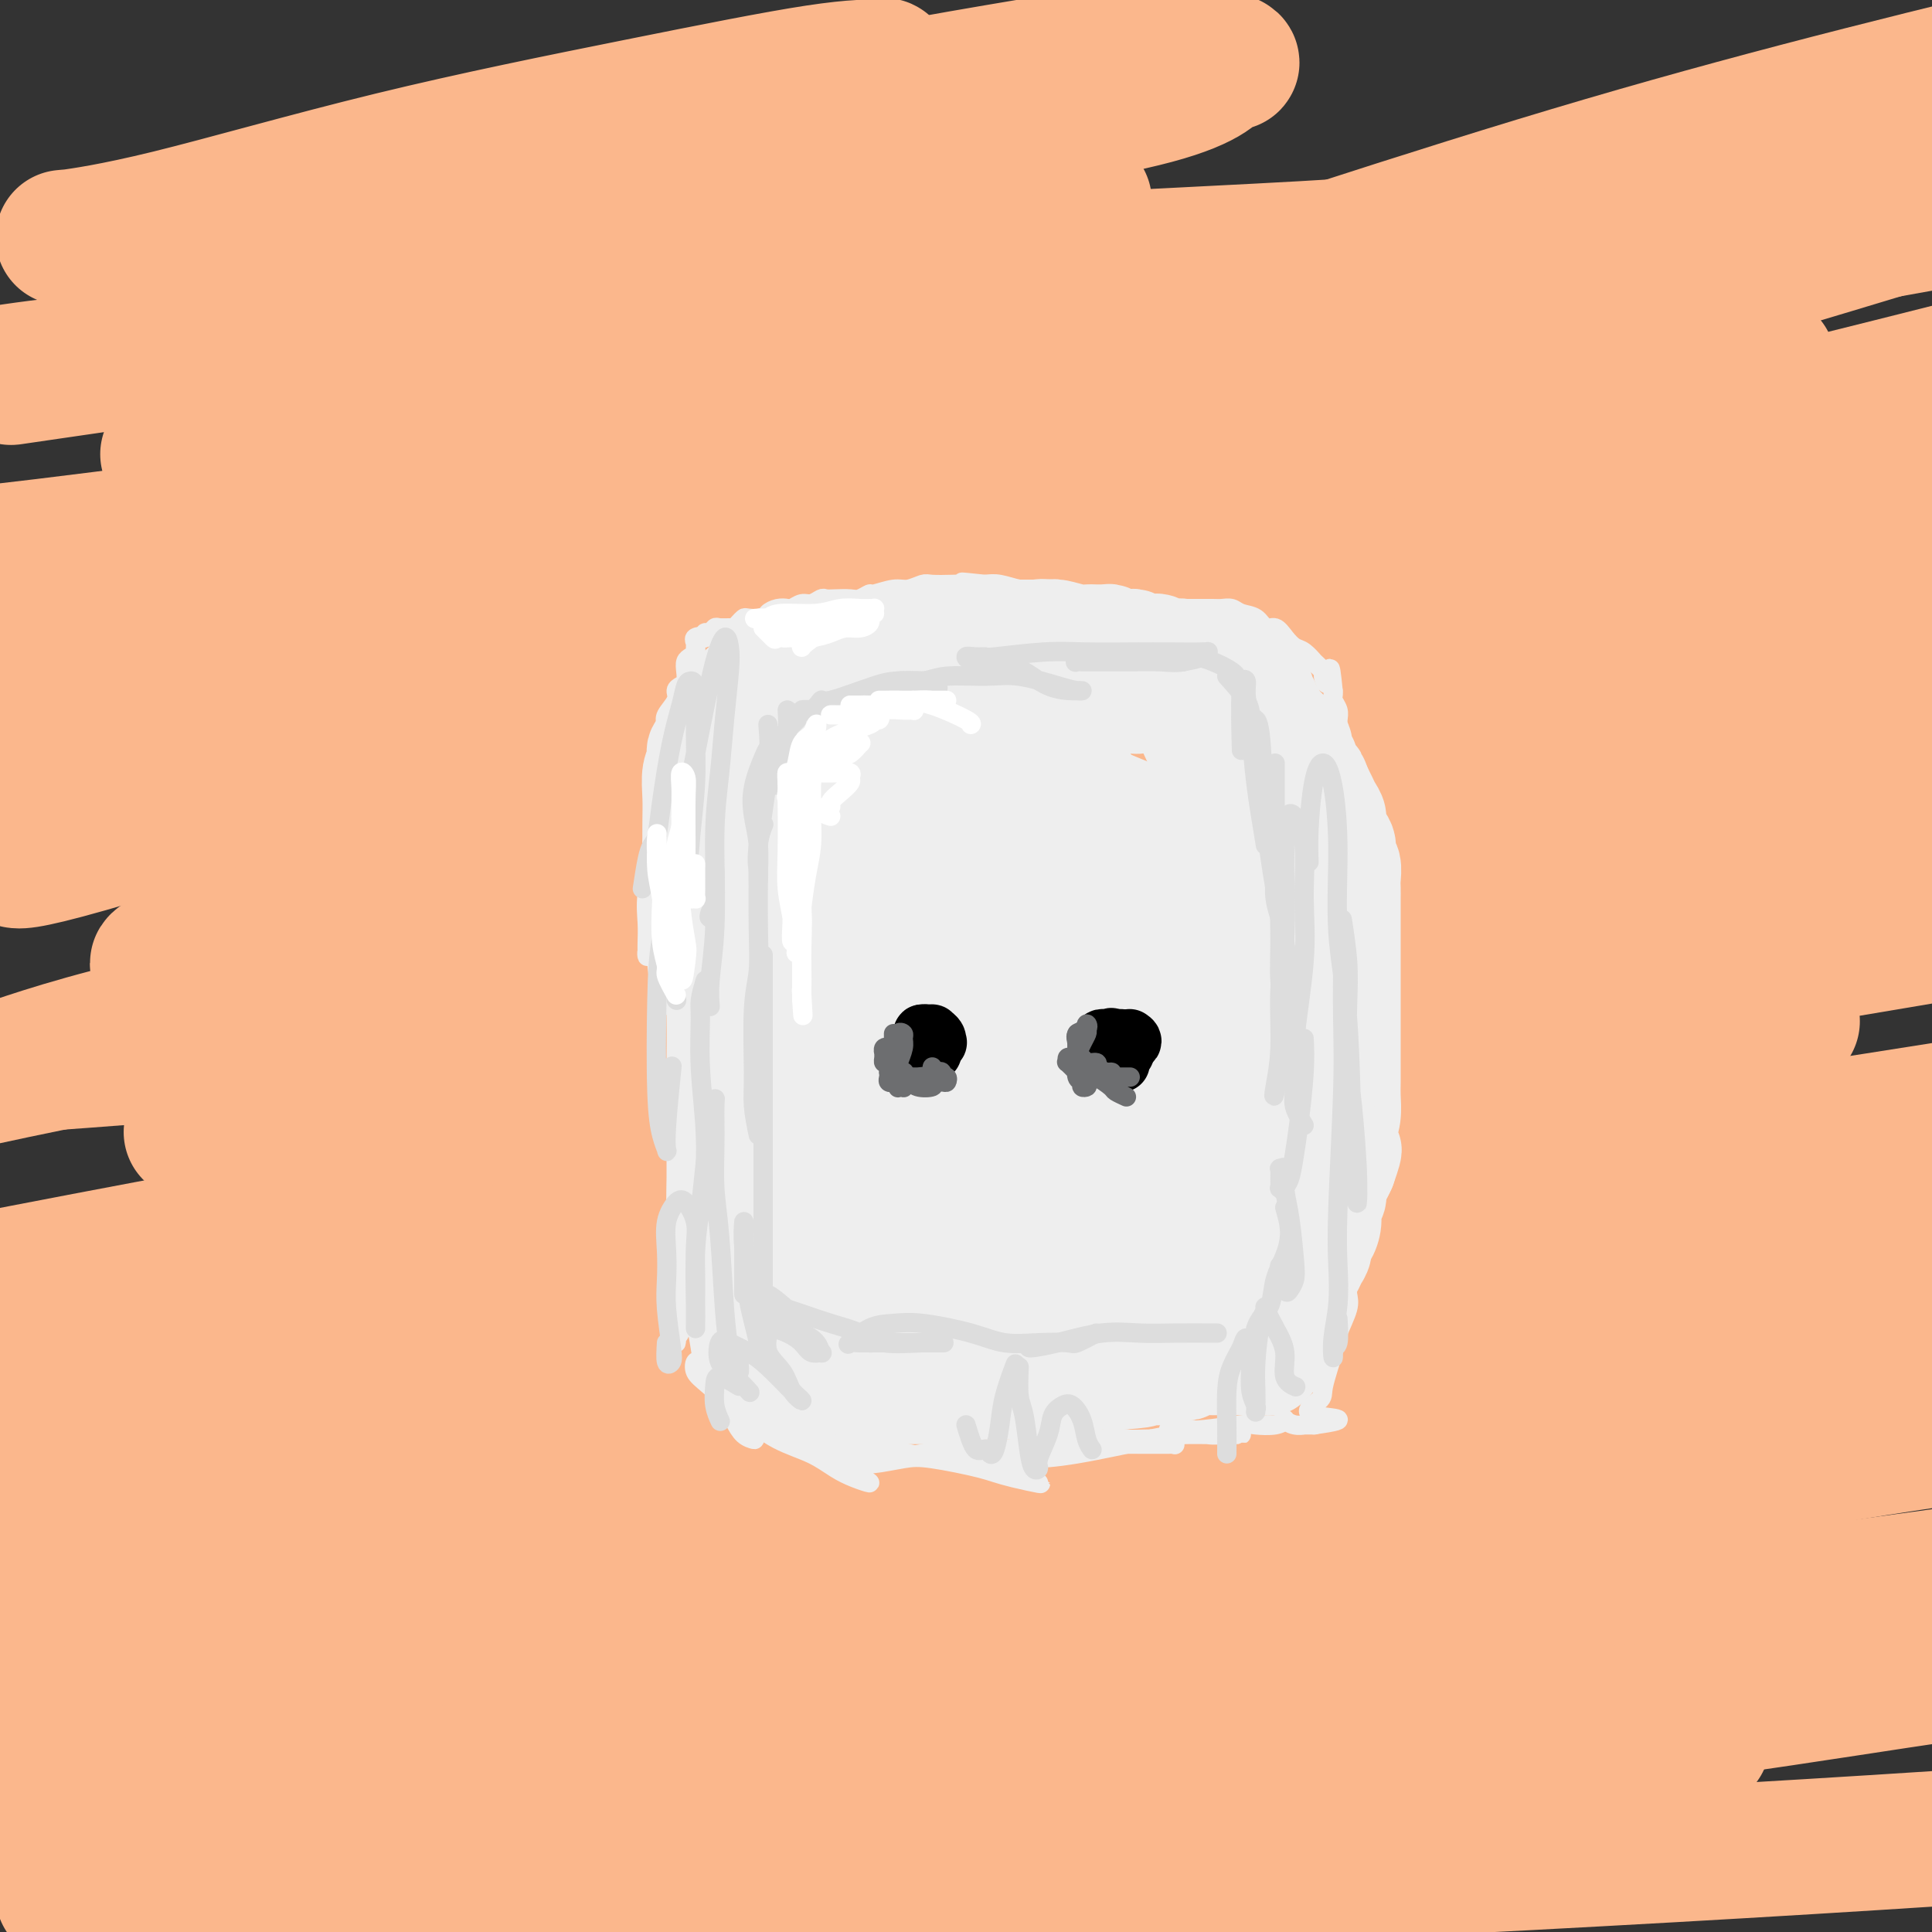 <svg viewBox='0 0 400 400' version='1.1' xmlns='http://www.w3.org/2000/svg' xmlns:xlink='http://www.w3.org/1999/xlink'><rect x="0" y="0" width="400" height="400" fill="#333333" stroke="none"/><g fill='none' stroke='#FBB78C' stroke-width='28' stroke-linecap='round' stroke-linejoin='round'><path d='M151,341c-9.266,1.711 -18.533,3.423 -25,5c-6.467,1.577 -10.135,3.020 -13,4c-2.865,0.980 -4.927,1.495 -6,2c-1.073,0.505 -1.157,0.998 0,1c1.157,0.002 3.553,-0.487 3,0c-0.553,0.487 -4.056,1.951 5,0c9.056,-1.951 30.673,-7.316 49,-11c18.327,-3.684 33.366,-5.689 57,-10c23.634,-4.311 55.863,-10.930 86,-17c30.137,-6.070 58.182,-11.591 87,-16c28.818,-4.409 58.409,-7.704 88,-11'/><path d='M280,332c10.839,-1.696 21.679,-3.393 0,0c-21.679,3.393 -75.875,11.875 -121,18c-45.125,6.125 -81.179,9.893 -110,13c-28.821,3.107 -50.411,5.554 -72,8'/><path d='M17,365c-7.681,1.343 -15.362,2.685 0,0c15.362,-2.685 53.766,-9.398 90,-16c36.234,-6.602 70.297,-13.092 103,-17c32.703,-3.908 64.047,-5.232 85,-6c20.953,-0.768 31.515,-0.979 37,-1c5.485,-0.021 5.892,0.147 3,2c-2.892,1.853 -9.083,5.390 -29,11c-19.917,5.610 -53.559,13.295 -87,20c-33.441,6.705 -66.681,12.432 -96,18c-29.319,5.568 -54.718,10.978 -71,14c-16.282,3.022 -23.446,3.658 -24,4c-0.554,0.342 5.501,0.391 11,1c5.499,0.609 10.442,1.779 66,0c55.558,-1.779 161.731,-6.508 241,-11c79.269,-4.492 131.635,-8.746 184,-13'/><path d='M55,383c-10.554,1.643 -21.107,3.286 0,0c21.107,-3.286 73.875,-11.500 122,-19c48.125,-7.500 91.607,-14.286 128,-18c36.393,-3.714 65.696,-4.357 95,-5'/><path d='M341,362c9.955,-1.248 19.911,-2.496 0,0c-19.911,2.496 -69.688,8.736 -116,14c-46.312,5.264 -89.161,9.550 -124,12c-34.839,2.450 -61.670,3.062 -73,3c-11.330,-0.062 -7.160,-0.798 -10,0c-2.840,0.798 -12.689,3.132 7,-2c19.689,-5.132 68.916,-17.728 119,-27c50.084,-9.272 101.024,-15.221 147,-21c45.976,-5.779 86.988,-11.390 128,-17'/><path d='M375,338c21.518,-2.143 43.036,-4.286 0,0c-43.036,4.286 -150.625,15.000 -223,21c-72.375,6.000 -109.536,7.286 -141,9c-31.464,1.714 -57.232,3.857 -83,6'/><path d='M101,374c-12.952,0.375 -25.905,0.750 0,0c25.905,-0.750 90.667,-2.625 151,-8c60.333,-5.375 116.238,-14.250 141,-18c24.762,-3.750 18.381,-2.375 12,-1'/><path d='M345,354c9.732,-0.756 19.464,-1.512 0,0c-19.464,1.512 -68.125,5.292 -116,8c-47.875,2.708 -94.964,4.345 -136,7c-41.036,2.655 -76.018,6.327 -111,10'/><path d='M56,371c-11.275,1.795 -22.551,3.589 0,0c22.551,-3.589 78.928,-12.563 124,-20c45.072,-7.437 78.838,-13.339 104,-19c25.162,-5.661 41.718,-11.083 50,-13c8.282,-1.917 8.288,-0.329 4,0c-4.288,0.329 -12.871,-0.603 -32,1c-19.129,1.603 -48.804,5.739 -85,9c-36.196,3.261 -78.913,5.646 -120,9c-41.087,3.354 -80.543,7.677 -120,12'/><path d='M56,337c-23.800,3.156 -47.600,6.311 0,0c47.600,-6.311 166.600,-22.089 241,-32c74.400,-9.911 104.200,-13.956 134,-18'/><path d='M237,319c15.400,-1.511 30.800,-3.022 0,0c-30.800,3.022 -107.800,10.578 -181,14c-73.200,3.422 -142.600,2.711 -212,2'/><path d='M113,274c-14.933,1.800 -29.867,3.600 0,0c29.867,-3.600 104.533,-12.600 160,-20c55.467,-7.400 91.733,-13.200 128,-19'/><path d='M361,255c10.528,-1.563 21.056,-3.126 0,0c-21.056,3.126 -73.695,10.941 -121,17c-47.305,6.059 -89.276,10.364 -125,14c-35.724,3.636 -65.202,6.605 -80,8c-14.798,1.395 -14.915,1.215 -18,2c-3.085,0.785 -9.139,2.533 1,0c10.139,-2.533 36.470,-9.349 68,-16c31.530,-6.651 68.258,-13.137 113,-20c44.742,-6.863 97.498,-14.104 150,-22c52.502,-7.896 104.751,-16.448 157,-25'/><path d='M296,261c15.006,-2.006 30.012,-4.012 0,0c-30.012,4.012 -105.042,14.042 -160,22c-54.958,7.958 -89.845,13.845 -111,17c-21.155,3.155 -28.577,3.577 -36,4'/><path d='M7,298c-3.892,1.209 -7.783,2.418 0,0c7.783,-2.418 27.241,-8.463 76,-24c48.759,-15.537 126.820,-40.568 185,-58c58.180,-17.432 96.480,-27.266 130,-35c33.520,-7.734 62.260,-13.367 91,-19'/><path d='M240,273c9.956,-4.429 19.913,-8.858 0,0c-19.913,8.858 -69.694,31.004 -103,48c-33.306,16.996 -50.135,28.841 -58,36c-7.865,7.159 -6.765,9.632 -5,11c1.765,1.368 4.197,1.632 9,1c4.803,-0.632 11.978,-2.159 30,-6c18.022,-3.841 46.890,-9.996 96,-23c49.110,-13.004 118.460,-32.858 165,-47c46.540,-14.142 70.270,-22.571 94,-31'/><path d='M345,290c11.669,-2.046 23.339,-4.091 0,0c-23.339,4.091 -81.686,14.320 -129,23c-47.314,8.680 -83.593,15.812 -110,22c-26.407,6.188 -42.940,11.434 -49,14c-6.060,2.566 -1.646,2.453 4,0c5.646,-2.453 12.524,-7.245 35,-14c22.476,-6.755 60.551,-15.472 103,-26c42.449,-10.528 89.271,-22.865 136,-34c46.729,-11.135 93.364,-21.067 140,-31'/><path d='M291,290c13.483,-2.116 26.966,-4.232 0,0c-26.966,4.232 -94.379,14.810 -148,22c-53.621,7.190 -93.448,10.990 -114,13c-20.552,2.010 -21.827,2.231 -23,3c-1.173,0.769 -2.244,2.086 2,0c4.244,-2.086 13.803,-7.575 30,-14c16.197,-6.425 39.033,-13.786 66,-23c26.967,-9.214 58.065,-20.281 102,-33c43.935,-12.719 100.708,-27.091 130,-35c29.292,-7.909 31.103,-9.354 32,-10c0.897,-0.646 0.881,-0.494 2,-1c1.119,-0.506 3.374,-1.671 -6,2c-9.374,3.671 -30.378,12.178 -48,20c-17.622,7.822 -31.863,14.957 -64,24c-32.137,9.043 -82.170,19.992 -115,28c-32.830,8.008 -48.456,13.073 -57,16c-8.544,2.927 -10.004,3.716 -10,4c0.004,0.284 1.472,0.064 2,0c0.528,-0.064 0.114,0.028 8,-4c7.886,-4.028 24.070,-12.176 46,-21c21.930,-8.824 49.607,-18.322 76,-28c26.393,-9.678 51.503,-19.535 78,-28c26.497,-8.465 54.382,-15.539 71,-21c16.618,-5.461 21.970,-9.307 25,-11c3.030,-1.693 3.739,-1.231 1,0c-2.739,1.231 -8.924,3.230 -26,8c-17.076,4.770 -45.041,12.309 -81,21c-35.959,8.691 -79.912,18.532 -125,26c-45.088,7.468 -91.311,12.562 -135,19c-43.689,6.438 -84.845,14.219 -126,22'/><path d='M158,234c-16.578,2.756 -33.156,5.511 0,0c33.156,-5.511 116.044,-19.289 180,-30c63.956,-10.711 108.978,-18.356 154,-26'/><path d='M282,231c15.311,-2.756 30.622,-5.511 0,0c-30.622,5.511 -107.178,19.289 -169,29c-61.822,9.711 -108.911,15.356 -156,21'/><path d='M55,230c-13.345,3.804 -26.690,7.607 0,0c26.690,-7.607 93.417,-26.625 156,-41c62.583,-14.375 121.024,-24.107 166,-31c44.976,-6.893 76.488,-10.946 108,-15'/><path d='M315,200c12.518,-2.875 25.036,-5.750 0,0c-25.036,5.750 -87.625,20.125 -140,31c-52.375,10.875 -94.536,18.250 -131,25c-36.464,6.750 -67.232,12.875 -98,19'/><path d='M95,230c-11.200,3.489 -22.400,6.978 0,0c22.400,-6.978 78.400,-24.422 149,-43c70.600,-18.578 155.800,-38.289 241,-58'/><path d='M299,170c12.848,-2.308 25.696,-4.616 0,0c-25.696,4.616 -89.935,16.154 -141,25c-51.065,8.846 -88.957,14.998 -114,19c-25.043,4.002 -37.239,5.854 -43,7c-5.761,1.146 -5.089,1.585 0,0c5.089,-1.585 14.593,-5.193 36,-10c21.407,-4.807 54.717,-10.814 93,-19c38.283,-8.186 81.538,-18.550 125,-27c43.462,-8.450 87.132,-14.986 119,-20c31.868,-5.014 51.934,-8.507 72,-12'/><path d='M332,165c12.696,-2.500 25.393,-5.000 0,0c-25.393,5.000 -88.875,17.500 -146,27c-57.125,9.500 -107.893,16.000 -148,23c-40.107,7.000 -69.554,14.500 -99,22'/><path d='M90,216c-16.000,2.956 -32.000,5.911 0,0c32.000,-5.911 112.000,-20.689 186,-35c74.000,-14.311 142.000,-28.156 210,-42'/><path d='M390,168c15.708,-2.708 31.417,-5.417 0,0c-31.417,5.417 -109.958,18.958 -177,29c-67.042,10.042 -122.583,16.583 -176,21c-53.417,4.417 -104.708,6.708 -156,9'/><path d='M64,164c-14.161,4.036 -28.321,8.071 0,0c28.321,-8.071 99.125,-28.250 157,-43c57.875,-14.750 102.821,-24.071 143,-32c40.179,-7.929 75.589,-14.464 111,-21'/><path d='M371,102c12.015,-2.520 24.030,-5.040 0,0c-24.030,5.040 -84.107,17.642 -137,28c-52.893,10.358 -98.604,18.474 -136,26c-37.396,7.526 -66.476,14.464 -81,18c-14.524,3.536 -14.492,3.671 -14,4c0.492,0.329 1.444,0.850 15,-3c13.556,-3.850 39.716,-12.073 73,-21c33.284,-8.927 73.692,-18.557 121,-30c47.308,-11.443 101.517,-24.698 147,-36c45.483,-11.302 82.242,-20.651 119,-30'/><path d='M362,102c12.259,-2.688 24.517,-5.377 0,0c-24.517,5.377 -85.811,18.818 -136,28c-50.189,9.182 -89.275,14.103 -116,19c-26.725,4.897 -41.089,9.769 -47,12c-5.911,2.231 -3.369,1.819 -3,2c0.369,0.181 -1.434,0.953 6,0c7.434,-0.953 24.107,-3.632 40,-7c15.893,-3.368 31.006,-7.427 62,-15c30.994,-7.573 77.868,-18.661 109,-24c31.132,-5.339 46.521,-4.931 55,-5c8.479,-0.069 10.047,-0.616 10,0c-0.047,0.616 -1.710,2.394 -4,5c-2.290,2.606 -5.206,6.041 -29,18c-23.794,11.959 -68.467,32.443 -103,48c-34.533,15.557 -58.925,26.186 -81,35c-22.075,8.814 -41.832,15.811 -50,19c-8.168,3.189 -4.748,2.568 -5,3c-0.252,0.432 -4.178,1.917 2,0c6.178,-1.917 22.460,-7.235 47,-14c24.540,-6.765 57.338,-14.975 93,-25c35.662,-10.025 74.189,-21.864 109,-32c34.811,-10.136 65.905,-18.568 97,-27'/><path d='M346,152c7.884,-1.612 15.768,-3.223 0,0c-15.768,3.223 -55.190,11.282 -107,20c-51.810,8.718 -116.010,18.096 -149,22c-32.990,3.904 -34.771,2.333 -36,2c-1.229,-0.333 -1.906,0.572 -1,0c0.906,-0.572 3.395,-2.620 17,-7c13.605,-4.380 38.327,-11.092 69,-19c30.673,-7.908 67.297,-17.014 108,-26c40.703,-8.986 85.487,-17.853 122,-24c36.513,-6.147 64.757,-9.573 93,-13'/><path d='M339,139c3.573,-0.611 7.146,-1.221 0,0c-7.146,1.221 -25.011,4.274 -60,11c-34.989,6.726 -87.103,17.124 -129,25c-41.897,7.876 -73.577,13.228 -92,17c-18.423,3.772 -23.590,5.964 -25,7c-1.410,1.036 0.937,0.916 7,0c6.063,-0.916 15.844,-2.627 35,-7c19.156,-4.373 47.688,-11.408 74,-18c26.312,-6.592 50.403,-12.741 77,-18c26.597,-5.259 55.698,-9.629 78,-13c22.302,-3.371 37.805,-5.743 46,-7c8.195,-1.257 9.083,-1.398 11,-2c1.917,-0.602 4.862,-1.664 -2,0c-6.862,1.664 -23.530,6.055 -45,12c-21.470,5.945 -47.742,13.444 -71,18c-23.258,4.556 -43.501,6.171 -59,7c-15.499,0.829 -26.254,0.874 -31,1c-4.746,0.126 -3.485,0.332 -3,0c0.485,-0.332 0.192,-1.202 9,-5c8.808,-3.798 26.718,-10.522 49,-19c22.282,-8.478 48.938,-18.708 83,-30c34.062,-11.292 75.531,-23.646 117,-36'/><path d='M324,103c10.128,-2.062 20.255,-4.124 0,0c-20.255,4.124 -70.893,14.435 -111,22c-40.107,7.565 -69.683,12.383 -108,17c-38.317,4.617 -85.376,9.033 -106,11c-20.624,1.967 -14.812,1.483 -9,1'/><path d='M5,149c-3.617,1.172 -7.233,2.344 0,0c7.233,-2.344 25.317,-8.203 43,-14c17.683,-5.797 34.967,-11.532 53,-17c18.033,-5.468 36.815,-10.668 67,-16c30.185,-5.332 71.774,-10.795 92,-13c20.226,-2.205 19.089,-1.152 19,-1c-0.089,0.152 0.869,-0.597 0,0c-0.869,0.597 -3.564,2.541 -17,7c-13.436,4.459 -37.612,11.432 -68,18c-30.388,6.568 -66.989,12.730 -102,19c-35.011,6.270 -68.432,12.649 -92,17c-23.568,4.351 -37.284,6.676 -51,9'/><path d='M28,143c-8.677,1.866 -17.354,3.732 0,0c17.354,-3.732 60.738,-13.064 101,-21c40.262,-7.936 77.400,-14.478 114,-20c36.600,-5.522 72.662,-10.025 98,-13c25.338,-2.975 39.954,-4.421 48,-5c8.046,-0.579 9.523,-0.289 11,0'/><path d='M390,90c2.741,-0.815 5.482,-1.630 0,0c-5.482,1.630 -19.187,5.705 -35,9c-15.813,3.295 -33.732,5.811 -53,9c-19.268,3.189 -39.884,7.050 -67,10c-27.116,2.950 -60.733,4.988 -96,7c-35.267,2.012 -72.184,3.997 -88,5c-15.816,1.003 -10.530,1.024 -8,1c2.530,-0.024 2.303,-0.092 3,-1c0.697,-0.908 2.317,-2.655 16,-8c13.683,-5.345 39.431,-14.288 69,-23c29.569,-8.712 62.961,-17.192 99,-28c36.039,-10.808 74.725,-23.945 106,-33c31.275,-9.055 55.137,-14.027 79,-19'/><path d='M386,38c7.453,-2.252 14.906,-4.504 0,0c-14.906,4.504 -52.171,15.764 -90,25c-37.829,9.236 -76.223,16.448 -115,24c-38.777,7.552 -77.936,15.443 -110,22c-32.064,6.557 -57.032,11.778 -82,17'/><path d='M64,113c-10.101,2.304 -20.202,4.607 0,0c20.202,-4.607 70.708,-16.125 118,-26c47.292,-9.875 91.369,-18.107 129,-25c37.631,-6.893 68.815,-12.446 100,-18'/><path d='M356,77c8.721,-1.656 17.442,-3.311 0,0c-17.442,3.311 -61.048,11.589 -98,17c-36.952,5.411 -67.251,7.956 -95,10c-27.749,2.044 -52.948,3.586 -67,5c-14.052,1.414 -16.957,2.701 -16,3c0.957,0.299 5.774,-0.388 17,-3c11.226,-2.612 28.859,-7.147 50,-13c21.141,-5.853 45.790,-13.022 73,-19c27.210,-5.978 56.979,-10.763 86,-17c29.021,-6.237 57.292,-13.925 75,-18c17.708,-4.075 24.854,-4.538 32,-5'/><path d='M377,48c7.805,-1.801 15.611,-3.601 0,0c-15.611,3.601 -54.638,12.604 -91,20c-36.362,7.396 -70.059,13.183 -111,20c-40.941,6.817 -89.126,14.662 -127,20c-37.874,5.338 -65.437,8.169 -93,11'/><path d='M118,84c-12.810,1.786 -25.619,3.571 0,0c25.619,-3.571 89.667,-12.500 141,-20c51.333,-7.500 89.952,-13.571 113,-17c23.048,-3.429 30.524,-4.214 38,-5'/><path d='M386,49c7.711,-2.332 15.422,-4.664 0,0c-15.422,4.664 -53.977,16.326 -90,25c-36.023,8.674 -69.512,14.362 -103,20c-33.488,5.638 -66.973,11.227 -91,16c-24.027,4.773 -38.596,8.732 -45,10c-6.404,1.268 -4.643,-0.154 -4,0c0.643,0.154 0.170,1.884 8,0c7.830,-1.884 23.965,-7.381 51,-16c27.035,-8.619 64.971,-20.359 104,-33c39.029,-12.641 79.151,-26.183 116,-37c36.849,-10.817 70.424,-18.908 104,-27'/><path d='M357,38c8.348,-2.448 16.696,-4.896 0,0c-16.696,4.896 -58.437,17.135 -92,26c-33.563,8.865 -58.947,14.354 -98,19c-39.053,4.646 -91.776,8.447 -115,10c-23.224,1.553 -16.949,0.857 -15,1c1.949,0.143 -0.426,1.125 1,0c1.426,-1.125 6.654,-4.357 19,-9c12.346,-4.643 31.811,-10.698 53,-16c21.189,-5.302 44.102,-9.851 62,-14c17.898,-4.149 30.780,-7.899 39,-10c8.220,-2.101 11.778,-2.553 13,-3c1.222,-0.447 0.107,-0.890 -3,0c-3.107,0.890 -8.205,3.114 -17,6c-8.795,2.886 -21.285,6.433 -39,10c-17.715,3.567 -40.654,7.153 -68,10c-27.346,2.847 -59.099,4.956 -79,7c-19.901,2.044 -27.951,4.022 -36,6'/><path d='M10,77c-6.682,0.976 -13.363,1.953 0,0c13.363,-1.953 46.772,-6.834 80,-11c33.228,-4.166 66.276,-7.616 100,-10c33.724,-2.384 68.126,-3.702 88,-5c19.874,-1.298 25.221,-2.575 28,-3c2.779,-0.425 2.992,0.002 3,0c0.008,-0.002 -0.187,-0.434 -3,0c-2.813,0.434 -8.242,1.735 -17,3c-8.758,1.265 -20.845,2.496 -32,4c-11.155,1.504 -21.379,3.281 -36,5c-14.621,1.719 -33.639,3.381 -52,4c-18.361,0.619 -36.066,0.197 -50,0c-13.934,-0.197 -24.096,-0.167 -29,0c-4.904,0.167 -4.549,0.470 -4,0c0.549,-0.470 1.292,-1.714 1,-2c-0.292,-0.286 -1.618,0.388 14,-5c15.618,-5.388 48.180,-16.836 72,-24c23.820,-7.164 38.899,-10.045 51,-13c12.101,-2.955 21.223,-5.984 26,-7c4.777,-1.016 5.210,-0.019 5,0c-0.210,0.019 -1.061,-0.939 -2,0c-0.939,0.939 -1.964,3.775 -14,7c-12.036,3.225 -35.082,6.837 -54,10c-18.918,3.163 -33.708,5.876 -47,7c-13.292,1.124 -25.086,0.660 -32,1c-6.914,0.340 -8.948,1.485 -9,2c-0.052,0.515 1.880,0.400 3,0c1.120,-0.400 1.430,-1.085 8,-3c6.570,-1.915 19.400,-5.060 31,-8c11.600,-2.940 21.969,-5.676 39,-9c17.031,-3.324 40.723,-7.235 52,-9c11.277,-1.765 10.138,-1.382 9,-1'/><path d='M224,15c3.855,-1.210 7.711,-2.419 0,0c-7.711,2.419 -26.988,8.468 -45,13c-18.012,4.532 -34.758,7.549 -64,11c-29.242,3.451 -70.981,7.337 -89,9c-18.019,1.663 -12.319,1.102 -11,1c1.319,-0.102 -1.744,0.256 0,0c1.744,-0.256 8.293,-1.127 20,-4c11.707,-2.873 28.571,-7.749 46,-12c17.429,-4.251 35.421,-7.875 51,-11c15.579,-3.125 28.744,-5.749 37,-7c8.256,-1.251 11.601,-1.128 13,-1c1.399,0.128 0.850,0.262 1,0c0.150,-0.262 1.000,-0.922 -4,0c-5.000,0.922 -15.848,3.424 -24,5c-8.152,1.576 -13.608,2.227 -18,3c-4.392,0.773 -7.721,1.670 -10,2c-2.279,0.330 -3.508,0.094 -4,0c-0.492,-0.094 -0.246,-0.047 0,0'/></g>
<g fill='none' stroke='#EEEEEE' stroke-width='4' stroke-linecap='round' stroke-linejoin='round'><path d='M148,260c0.006,-2.061 0.013,-4.121 0,-5c-0.013,-0.879 -0.045,-0.576 0,-2c0.045,-1.424 0.166,-4.573 0,-7c-0.166,-2.427 -0.619,-4.131 -1,-6c-0.381,-1.869 -0.689,-3.902 -1,-7c-0.311,-3.098 -0.623,-7.259 -1,-10c-0.377,-2.741 -0.818,-4.060 -1,-5c-0.182,-0.940 -0.105,-1.499 0,-2c0.105,-0.501 0.240,-0.943 0,-1c-0.240,-0.057 -0.853,0.271 -1,1c-0.147,0.729 0.172,1.858 0,4c-0.172,2.142 -0.834,5.298 -1,8c-0.166,2.702 0.166,4.949 0,7c-0.166,2.051 -0.829,3.905 -1,6c-0.171,2.095 0.150,4.430 0,7c-0.150,2.570 -0.772,5.373 -1,7c-0.228,1.627 -0.061,2.076 0,2c0.061,-0.076 0.016,-0.677 0,-1c-0.016,-0.323 -0.004,-0.370 0,-1c0.004,-0.630 0.001,-1.845 0,-5c-0.001,-3.155 -0.001,-8.252 0,-12c0.001,-3.748 0.004,-6.148 0,-9c-0.004,-2.852 -0.015,-6.155 0,-9c0.015,-2.845 0.057,-5.233 0,-9c-0.057,-3.767 -0.212,-8.912 0,-12c0.212,-3.088 0.792,-4.120 1,-5c0.208,-0.880 0.046,-1.607 0,-2c-0.046,-0.393 0.026,-0.452 0,0c-0.026,0.452 -0.150,1.415 0,3c0.150,1.585 0.575,3.793 1,6'/><path d='M142,201c0.143,2.674 0.000,5.861 0,9c-0.000,3.139 0.143,6.232 0,9c-0.143,2.768 -0.571,5.210 -1,10c-0.429,4.790 -0.859,11.927 -1,17c-0.141,5.073 0.008,8.082 0,11c-0.008,2.918 -0.174,5.744 0,8c0.174,2.256 0.688,3.943 1,5c0.312,1.057 0.423,1.485 1,2c0.577,0.515 1.619,1.118 2,1c0.381,-0.118 0.102,-0.956 0,-2c-0.102,-1.044 -0.027,-2.293 0,-4c0.027,-1.707 0.004,-3.873 0,-8c-0.004,-4.127 0.009,-10.217 0,-15c-0.009,-4.783 -0.041,-8.261 0,-12c0.041,-3.739 0.155,-7.741 0,-11c-0.155,-3.259 -0.577,-5.775 -1,-8c-0.423,-2.225 -0.845,-4.158 -1,-5c-0.155,-0.842 -0.041,-0.594 0,-1c0.041,-0.406 0.011,-1.467 0,-1c-0.011,0.467 -0.002,2.462 0,4c0.002,1.538 -0.002,2.621 0,6c0.002,3.379 0.011,9.055 0,13c-0.011,3.945 -0.041,6.159 0,9c0.041,2.841 0.155,6.311 0,10c-0.155,3.689 -0.578,7.598 -1,11c-0.422,3.402 -0.841,6.296 -1,9c-0.159,2.704 -0.056,5.216 0,7c0.056,1.784 0.067,2.839 0,3c-0.067,0.161 -0.210,-0.572 0,-1c0.210,-0.428 0.774,-0.551 1,-2c0.226,-1.449 0.113,-4.225 0,-7'/><path d='M141,268c0.381,-2.614 0.834,-4.151 1,-6c0.166,-1.849 0.045,-4.012 0,-6c-0.045,-1.988 -0.012,-3.800 0,-5c0.012,-1.200 0.005,-1.787 0,-2c-0.005,-0.213 -0.008,-0.052 0,1c0.008,1.052 0.028,2.993 0,5c-0.028,2.007 -0.105,4.079 0,6c0.105,1.921 0.391,3.691 1,7c0.609,3.309 1.540,8.157 2,11c0.460,2.843 0.450,3.682 1,5c0.550,1.318 1.661,3.117 2,4c0.339,0.883 -0.094,0.851 0,1c0.094,0.149 0.716,0.480 1,0c0.284,-0.480 0.230,-1.769 0,-3c-0.230,-1.231 -0.636,-2.404 -1,-4c-0.364,-1.596 -0.686,-3.616 -1,-5c-0.314,-1.384 -0.621,-2.130 -1,-3c-0.379,-0.870 -0.829,-1.862 -1,-2c-0.171,-0.138 -0.064,0.577 0,1c0.064,0.423 0.086,0.553 0,1c-0.086,0.447 -0.280,1.212 0,2c0.280,0.788 1.035,1.598 2,4c0.965,2.402 2.140,6.395 3,9c0.860,2.605 1.405,3.821 2,5c0.595,1.179 1.242,2.321 2,3c0.758,0.679 1.629,0.894 2,1c0.371,0.106 0.243,0.103 0,-1c-0.243,-1.103 -0.601,-3.306 -1,-5c-0.399,-1.694 -0.838,-2.879 -2,-4c-1.162,-1.121 -3.046,-2.177 -4,-3c-0.954,-0.823 -0.977,-1.411 -1,-2'/><path d='M148,283c-1.708,-1.594 -2.479,-1.078 -3,-1c-0.521,0.078 -0.792,-0.282 -1,0c-0.208,0.282 -0.353,1.205 0,2c0.353,0.795 1.203,1.462 3,3c1.797,1.538 4.542,3.945 7,6c2.458,2.055 4.628,3.756 7,5c2.372,1.244 4.944,2.030 7,3c2.056,0.970 3.596,2.123 5,3c1.404,0.877 2.673,1.477 4,2c1.327,0.523 2.712,0.970 3,1c0.288,0.030 -0.519,-0.355 -1,-1c-0.481,-0.645 -0.635,-1.549 -1,-2c-0.365,-0.451 -0.942,-0.451 -2,-1c-1.058,-0.549 -2.597,-1.649 -5,-3c-2.403,-1.351 -5.670,-2.952 -8,-4c-2.330,-1.048 -3.725,-1.543 -5,-2c-1.275,-0.457 -2.431,-0.877 -3,-1c-0.569,-0.123 -0.550,0.051 -1,0c-0.450,-0.051 -1.368,-0.327 -1,0c0.368,0.327 2.023,1.259 4,2c1.977,0.741 4.278,1.293 7,2c2.722,0.707 5.866,1.571 9,2c3.134,0.429 6.259,0.425 10,1c3.741,0.575 8.099,1.731 11,2c2.901,0.269 4.344,-0.348 6,0c1.656,0.348 3.524,1.662 5,2c1.476,0.338 2.561,-0.301 4,0c1.439,0.301 3.234,1.543 4,2c0.766,0.457 0.505,0.131 0,0c-0.505,-0.131 -1.252,-0.065 -2,0'/><path d='M211,306c8.719,2.101 2.515,0.854 -1,0c-3.515,-0.854 -4.343,-1.316 -7,-2c-2.657,-0.684 -7.145,-1.591 -10,-2c-2.855,-0.409 -4.079,-0.320 -6,0c-1.921,0.320 -4.540,0.871 -6,1c-1.460,0.129 -1.761,-0.165 -3,0c-1.239,0.165 -3.417,0.789 -4,1c-0.583,0.211 0.427,0.010 1,0c0.573,-0.010 0.708,0.170 1,0c0.292,-0.170 0.742,-0.690 2,-1c1.258,-0.310 3.325,-0.409 7,-1c3.675,-0.591 8.959,-1.675 13,-2c4.041,-0.325 6.838,0.109 10,0c3.162,-0.109 6.689,-0.761 9,-1c2.311,-0.239 3.407,-0.064 6,0c2.593,0.064 6.684,0.017 9,0c2.316,-0.017 2.857,-0.003 4,0c1.143,0.003 2.888,-0.003 4,0c1.112,0.003 1.590,0.015 2,0c0.410,-0.015 0.754,-0.059 1,0c0.246,0.059 0.396,0.220 0,0c-0.396,-0.220 -1.339,-0.820 -3,-1c-1.661,-0.180 -4.039,0.060 -6,0c-1.961,-0.060 -3.503,-0.419 -7,0c-3.497,0.419 -8.948,1.615 -12,2c-3.052,0.385 -3.705,-0.041 -5,0c-1.295,0.041 -3.233,0.550 -5,1c-1.767,0.450 -3.362,0.843 -3,1c0.362,0.157 2.681,0.079 5,0'/><path d='M207,302c1.745,0.016 3.607,0.057 6,0c2.393,-0.057 5.317,-0.211 10,-1c4.683,-0.789 11.124,-2.211 15,-3c3.876,-0.789 5.187,-0.943 7,-1c1.813,-0.057 4.129,-0.015 6,0c1.871,0.015 3.297,0.005 4,0c0.703,-0.005 0.682,-0.005 1,0c0.318,0.005 0.975,0.015 1,0c0.025,-0.015 -0.582,-0.057 -2,0c-1.418,0.057 -3.648,0.211 -5,0c-1.352,-0.211 -1.827,-0.789 -3,-1c-1.173,-0.211 -3.044,-0.057 -4,0c-0.956,0.057 -0.997,0.015 -1,0c-0.003,-0.015 0.031,-0.003 0,0c-0.031,0.003 -0.128,-0.003 0,0c0.128,0.003 0.479,0.015 1,0c0.521,-0.015 1.210,-0.056 2,0c0.790,0.056 1.680,0.208 4,0c2.320,-0.208 6.070,-0.775 8,-1c1.930,-0.225 2.039,-0.109 3,0c0.961,0.109 2.773,0.211 4,0c1.227,-0.211 1.868,-0.736 2,-1c0.132,-0.264 -0.244,-0.267 0,0c0.244,0.267 1.110,0.804 2,1c0.890,0.196 1.806,0.053 2,0c0.194,-0.053 -0.332,-0.014 0,0c0.332,0.014 1.524,0.004 2,0c0.476,-0.004 0.238,-0.002 0,0'/><path d='M272,295c10.003,-1.375 2.510,-1.314 0,-2c-2.510,-0.686 -0.038,-2.119 1,-3c1.038,-0.881 0.642,-1.208 1,-3c0.358,-1.792 1.469,-5.048 2,-7c0.531,-1.952 0.482,-2.600 1,-4c0.518,-1.400 1.602,-3.554 2,-5c0.398,-1.446 0.108,-2.185 0,-3c-0.108,-0.815 -0.035,-1.706 0,-3c0.035,-1.294 0.033,-2.990 0,-4c-0.033,-1.010 -0.098,-1.333 0,0c0.098,1.333 0.358,4.321 0,6c-0.358,1.679 -1.336,2.050 -2,3c-0.664,0.950 -1.015,2.479 -1,4c0.015,1.521 0.396,3.035 0,4c-0.396,0.965 -1.570,1.382 -2,2c-0.430,0.618 -0.116,1.437 0,2c0.116,0.563 0.034,0.871 0,1c-0.034,0.129 -0.019,0.078 0,0c0.019,-0.078 0.043,-0.183 0,-1c-0.043,-0.817 -0.151,-2.347 0,-4c0.151,-1.653 0.562,-3.430 1,-5c0.438,-1.570 0.902,-2.932 1,-5c0.098,-2.068 -0.170,-4.843 0,-7c0.170,-2.157 0.778,-3.695 1,-7c0.222,-3.305 0.057,-8.377 0,-12c-0.057,-3.623 -0.005,-5.796 0,-8c0.005,-2.204 -0.037,-4.440 0,-6c0.037,-1.560 0.153,-2.446 0,-3c-0.153,-0.554 -0.577,-0.777 -1,-1'/><path d='M276,224c0.311,-9.111 0.087,-2.389 0,1c-0.087,3.389 -0.037,3.445 0,5c0.037,1.555 0.063,4.608 0,7c-0.063,2.392 -0.213,4.122 0,6c0.213,1.878 0.789,3.904 1,7c0.211,3.096 0.056,7.260 0,10c-0.056,2.740 -0.012,4.054 0,5c0.012,0.946 -0.007,1.522 0,2c0.007,0.478 0.040,0.857 0,1c-0.040,0.143 -0.154,0.049 0,-1c0.154,-1.049 0.577,-3.054 1,-5c0.423,-1.946 0.845,-3.833 1,-6c0.155,-2.167 0.042,-4.613 0,-7c-0.042,-2.387 -0.014,-4.715 0,-9c0.014,-4.285 0.014,-10.528 0,-15c-0.014,-4.472 -0.042,-7.174 0,-10c0.042,-2.826 0.155,-5.774 0,-9c-0.155,-3.226 -0.579,-6.728 -1,-9c-0.421,-2.272 -0.841,-3.315 -1,-4c-0.159,-0.685 -0.057,-1.014 0,-1c0.057,0.014 0.070,0.369 0,1c-0.070,0.631 -0.222,1.538 0,4c0.222,2.462 0.820,6.480 1,10c0.180,3.520 -0.057,6.542 0,9c0.057,2.458 0.407,4.352 0,7c-0.407,2.648 -1.573,6.050 -2,8c-0.427,1.950 -0.115,2.448 0,3c0.115,0.552 0.033,1.158 0,1c-0.033,-0.158 -0.016,-1.079 0,-2'/><path d='M276,233c-0.160,5.982 -0.059,0.936 0,-1c0.059,-1.936 0.076,-0.762 0,-2c-0.076,-1.238 -0.244,-4.889 0,-7c0.244,-2.111 0.902,-2.684 1,-4c0.098,-1.316 -0.362,-3.377 0,-6c0.362,-2.623 1.547,-5.808 2,-8c0.453,-2.192 0.174,-3.392 0,-5c-0.174,-1.608 -0.243,-3.624 0,-5c0.243,-1.376 0.797,-2.112 1,-3c0.203,-0.888 0.054,-1.927 0,-3c-0.054,-1.073 -0.015,-2.181 0,-3c0.015,-0.819 0.005,-1.350 0,-2c-0.005,-0.650 -0.005,-1.419 0,-2c0.005,-0.581 0.015,-0.975 0,-2c-0.015,-1.025 -0.056,-2.682 0,-4c0.056,-1.318 0.207,-2.296 0,-3c-0.207,-0.704 -0.773,-1.133 -1,-2c-0.227,-0.867 -0.114,-2.173 0,-3c0.114,-0.827 0.228,-1.177 0,-2c-0.228,-0.823 -0.797,-2.120 -1,-3c-0.203,-0.880 -0.040,-1.342 0,-2c0.040,-0.658 -0.042,-1.513 0,-2c0.042,-0.487 0.207,-0.606 0,-1c-0.207,-0.394 -0.787,-1.064 -1,-2c-0.213,-0.936 -0.061,-2.138 0,-3c0.061,-0.862 0.030,-1.383 0,-2c-0.030,-0.617 -0.061,-1.331 0,-2c0.061,-0.669 0.212,-1.293 0,-2c-0.212,-0.707 -0.788,-1.498 -1,-2c-0.212,-0.502 -0.061,-0.715 0,-1c0.061,-0.285 0.030,-0.643 0,-1'/><path d='M276,143c-0.775,-7.980 -0.714,-3.429 -1,-2c-0.286,1.429 -0.920,-0.265 -1,-1c-0.080,-0.735 0.393,-0.511 0,-1c-0.393,-0.489 -1.652,-1.692 -2,-2c-0.348,-0.308 0.216,0.277 0,0c-0.216,-0.277 -1.213,-1.417 -2,-2c-0.787,-0.583 -1.365,-0.608 -2,-1c-0.635,-0.392 -1.329,-1.151 -2,-2c-0.671,-0.849 -1.320,-1.786 -2,-2c-0.680,-0.214 -1.390,0.297 -2,0c-0.610,-0.297 -1.119,-1.400 -2,-2c-0.881,-0.600 -2.133,-0.697 -3,-1c-0.867,-0.303 -1.349,-0.813 -2,-1c-0.651,-0.187 -1.473,-0.050 -2,0c-0.527,0.050 -0.760,0.013 -2,0c-1.240,-0.013 -3.486,-0.003 -5,0c-1.514,0.003 -2.295,-0.002 -3,0c-0.705,0.002 -1.332,0.011 -2,0c-0.668,-0.011 -1.375,-0.042 -2,0c-0.625,0.042 -1.168,0.156 -2,0c-0.832,-0.156 -1.955,-0.582 -3,-1c-1.045,-0.418 -2.013,-0.829 -3,-1c-0.987,-0.171 -1.993,-0.102 -3,0c-1.007,0.102 -2.016,0.237 -3,0c-0.984,-0.237 -1.942,-0.847 -3,-1c-1.058,-0.153 -2.215,0.152 -3,0c-0.785,-0.152 -1.196,-0.759 -2,-1c-0.804,-0.241 -1.999,-0.116 -3,0c-1.001,0.116 -1.808,0.224 -3,0c-1.192,-0.224 -2.769,-0.778 -4,-1c-1.231,-0.222 -2.115,-0.111 -3,0'/><path d='M204,121c-8.564,-0.929 -3.473,-0.250 -2,0c1.473,0.250 -0.672,0.071 -2,0c-1.328,-0.071 -1.838,-0.034 -3,0c-1.162,0.034 -2.977,0.066 -4,0c-1.023,-0.066 -1.253,-0.229 -2,0c-0.747,0.229 -2.010,0.850 -3,1c-0.990,0.150 -1.706,-0.170 -3,0c-1.294,0.170 -3.165,0.830 -4,1c-0.835,0.170 -0.633,-0.150 -1,0c-0.367,0.150 -1.302,0.771 -2,1c-0.698,0.229 -1.160,0.065 -2,0c-0.840,-0.065 -2.059,-0.033 -3,0c-0.941,0.033 -1.604,0.065 -2,0c-0.396,-0.065 -0.525,-0.227 -1,0c-0.475,0.227 -1.296,0.845 -2,1c-0.704,0.155 -1.292,-0.152 -2,0c-0.708,0.152 -1.536,0.762 -2,1c-0.464,0.238 -0.566,0.102 -1,0c-0.434,-0.102 -1.201,-0.172 -2,0c-0.799,0.172 -1.628,0.585 -2,1c-0.372,0.415 -0.285,0.833 -1,1c-0.715,0.167 -2.232,0.083 -3,0c-0.768,-0.083 -0.787,-0.166 -1,0c-0.213,0.166 -0.620,0.579 -1,1c-0.380,0.421 -0.731,0.849 -1,1c-0.269,0.151 -0.454,0.026 -1,0c-0.546,-0.026 -1.453,0.048 -2,0c-0.547,-0.048 -0.734,-0.219 -1,0c-0.266,0.219 -0.610,0.828 -1,1c-0.390,0.172 -0.826,-0.094 -1,0c-0.174,0.094 -0.087,0.547 0,1'/><path d='M146,132c-3.878,1.250 -1.574,0.376 -1,0c0.574,-0.376 -0.581,-0.255 -1,0c-0.419,0.255 -0.102,0.645 0,1c0.102,0.355 -0.011,0.675 0,1c0.011,0.325 0.147,0.654 0,1c-0.147,0.346 -0.578,0.709 -1,1c-0.422,0.291 -0.835,0.511 -1,1c-0.165,0.489 -0.081,1.246 0,2c0.081,0.754 0.158,1.504 0,2c-0.158,0.496 -0.550,0.737 -1,1c-0.450,0.263 -0.957,0.548 -1,1c-0.043,0.452 0.377,1.073 0,2c-0.377,0.927 -1.551,2.162 -2,3c-0.449,0.838 -0.172,1.280 0,2c0.172,0.720 0.238,1.719 0,3c-0.238,1.281 -0.782,2.843 -1,4c-0.218,1.157 -0.110,1.910 0,4c0.110,2.090 0.223,5.517 0,8c-0.223,2.483 -0.781,4.023 -1,6c-0.219,1.977 -0.097,4.391 0,7c0.097,2.609 0.170,5.415 0,8c-0.170,2.585 -0.581,4.951 -1,6c-0.419,1.049 -0.844,0.782 -1,1c-0.156,0.218 -0.043,0.922 0,1c0.043,0.078 0.017,-0.471 0,-1c-0.017,-0.529 -0.025,-1.039 0,-2c0.025,-0.961 0.084,-2.374 0,-4c-0.084,-1.626 -0.310,-3.465 0,-6c0.310,-2.535 1.155,-5.768 2,-9'/><path d='M136,176c0.156,-4.177 0.046,-4.618 0,-6c-0.046,-1.382 -0.027,-3.705 0,-5c0.027,-1.295 0.063,-1.561 0,-2c-0.063,-0.439 -0.224,-1.049 0,-1c0.224,0.049 0.834,0.759 1,1c0.166,0.241 -0.110,0.013 0,1c0.110,0.987 0.608,3.188 1,5c0.392,1.812 0.679,3.233 1,7c0.321,3.767 0.674,9.880 1,14c0.326,4.120 0.623,6.249 1,9c0.377,2.751 0.833,6.125 1,9c0.167,2.875 0.045,5.253 0,7c-0.045,1.747 -0.012,2.865 0,3c0.012,0.135 0.003,-0.712 0,-2c-0.003,-1.288 -0.001,-3.017 0,-5c0.001,-1.983 0.000,-4.220 0,-7c-0.000,-2.780 0.000,-6.102 0,-9c-0.000,-2.898 -0.001,-5.372 0,-9c0.001,-3.628 0.004,-8.411 0,-11c-0.004,-2.589 -0.015,-2.982 0,-4c0.015,-1.018 0.055,-2.659 0,-3c-0.055,-0.341 -0.207,0.618 0,1c0.207,0.382 0.772,0.189 1,2c0.228,1.811 0.118,5.628 0,9c-0.118,3.372 -0.243,6.301 0,10c0.243,3.699 0.853,8.170 1,12c0.147,3.830 -0.171,7.021 0,11c0.171,3.979 0.829,8.747 1,11c0.171,2.253 -0.146,1.991 0,2c0.146,0.009 0.756,0.288 1,-1c0.244,-1.288 0.122,-4.144 0,-7'/><path d='M146,218c0.155,-4.129 0.041,-11.453 0,-17c-0.041,-5.547 -0.011,-9.318 0,-13c0.011,-3.682 0.002,-7.276 0,-11c-0.002,-3.724 0.003,-7.580 0,-10c-0.003,-2.420 -0.015,-3.406 0,-4c0.015,-0.594 0.056,-0.797 0,-1c-0.056,-0.203 -0.211,-0.406 0,1c0.211,1.406 0.788,4.422 1,7c0.212,2.578 0.061,4.717 0,9c-0.061,4.283 -0.030,10.709 0,15c0.030,4.291 0.061,6.445 0,9c-0.061,2.555 -0.212,5.510 0,8c0.212,2.490 0.788,4.517 1,6c0.212,1.483 0.060,2.424 0,3c-0.060,0.576 -0.027,0.788 0,0c0.027,-0.788 0.050,-2.575 0,-5c-0.050,-2.425 -0.171,-5.487 0,-8c0.171,-2.513 0.634,-4.478 1,-9c0.366,-4.522 0.633,-11.601 1,-16c0.367,-4.399 0.833,-6.117 1,-8c0.167,-1.883 0.035,-3.929 0,-5c-0.035,-1.071 0.028,-1.167 0,-1c-0.028,0.167 -0.147,0.596 0,2c0.147,1.404 0.561,3.783 1,7c0.439,3.217 0.902,7.272 1,11c0.098,3.728 -0.170,7.129 0,13c0.170,5.871 0.778,14.211 1,19c0.222,4.789 0.060,6.026 0,7c-0.060,0.974 -0.016,1.685 0,2c0.016,0.315 0.005,0.233 0,-1c-0.005,-1.233 -0.002,-3.616 0,-6'/><path d='M154,222c0.016,-2.206 0.057,-5.222 0,-10c-0.057,-4.778 -0.211,-11.317 0,-16c0.211,-4.683 0.789,-7.511 1,-10c0.211,-2.489 0.057,-4.641 0,-6c-0.057,-1.359 -0.015,-1.926 0,-2c0.015,-0.074 0.004,0.345 0,2c-0.004,1.655 -0.001,4.547 0,8c0.001,3.453 0.000,7.468 0,10c-0.000,2.532 -0.000,3.581 0,4c0.000,0.419 0.000,0.210 0,0'/></g>
<g fill='none' stroke='#EEEEEE' stroke-width='6' stroke-linecap='round' stroke-linejoin='round'><path d='M191,253c-0.839,1.632 -1.678,3.264 -2,5c-0.322,1.736 -0.127,3.577 0,5c0.127,1.423 0.187,2.429 0,3c-0.187,0.571 -0.620,0.708 -1,1c-0.380,0.292 -0.706,0.739 -1,0c-0.294,-0.739 -0.555,-2.663 -1,-5c-0.445,-2.337 -1.073,-5.088 -2,-8c-0.927,-2.912 -2.154,-5.985 -3,-9c-0.846,-3.015 -1.312,-5.972 -3,-10c-1.688,-4.028 -4.600,-9.129 -6,-12c-1.400,-2.871 -1.289,-3.513 -2,-4c-0.711,-0.487 -2.244,-0.818 -3,-1c-0.756,-0.182 -0.735,-0.216 -1,0c-0.265,0.216 -0.817,0.680 -1,4c-0.183,3.320 0.003,9.494 0,14c-0.003,4.506 -0.196,7.342 0,10c0.196,2.658 0.782,5.139 1,7c0.218,1.861 0.070,3.104 0,4c-0.070,0.896 -0.060,1.445 0,1c0.060,-0.445 0.171,-1.884 0,-4c-0.171,-2.116 -0.623,-4.910 -1,-8c-0.377,-3.090 -0.679,-6.476 -1,-12c-0.321,-5.524 -0.660,-13.186 -1,-18c-0.340,-4.814 -0.679,-6.782 -1,-9c-0.321,-2.218 -0.622,-4.687 -1,-6c-0.378,-1.313 -0.833,-1.469 -1,-2c-0.167,-0.531 -0.048,-1.437 0,-1c0.048,0.437 0.024,2.219 0,4'/><path d='M160,202c-0.227,4.297 -0.793,13.038 -1,19c-0.207,5.962 -0.055,9.143 0,15c0.055,5.857 0.012,14.388 0,19c-0.012,4.612 0.008,5.305 0,6c-0.008,0.695 -0.045,1.393 0,2c0.045,0.607 0.173,1.122 0,1c-0.173,-0.122 -0.648,-0.883 -1,-3c-0.352,-2.117 -0.581,-5.592 -1,-9c-0.419,-3.408 -1.026,-6.749 -2,-12c-0.974,-5.251 -2.313,-12.412 -3,-17c-0.687,-4.588 -0.720,-6.603 -1,-8c-0.280,-1.397 -0.807,-2.176 -1,-3c-0.193,-0.824 -0.052,-1.692 0,-2c0.052,-0.308 0.014,-0.054 0,2c-0.014,2.054 -0.005,5.909 0,10c0.005,4.091 0.005,8.417 0,12c-0.005,3.583 -0.013,6.424 0,11c0.013,4.576 0.049,10.887 0,14c-0.049,3.113 -0.184,3.028 0,3c0.184,-0.028 0.687,0.001 1,0c0.313,-0.001 0.438,-0.030 0,-1c-0.438,-0.970 -1.438,-2.879 -2,-7c-0.562,-4.121 -0.688,-10.453 -1,-15c-0.312,-4.547 -0.812,-7.307 -1,-10c-0.188,-2.693 -0.066,-5.317 0,-7c0.066,-1.683 0.074,-2.423 0,-3c-0.074,-0.577 -0.230,-0.989 0,-1c0.230,-0.011 0.845,0.378 1,1c0.155,0.622 -0.151,1.475 0,2c0.151,0.525 0.757,0.721 1,2c0.243,1.279 0.121,3.639 0,6'/><path d='M149,229c0.540,2.970 0.891,5.394 1,7c0.109,1.606 -0.022,2.392 0,3c0.022,0.608 0.198,1.037 0,1c-0.198,-0.037 -0.771,-0.541 -1,-1c-0.229,-0.459 -0.114,-0.872 0,-2c0.114,-1.128 0.226,-2.972 0,-5c-0.226,-2.028 -0.791,-4.242 -1,-6c-0.209,-1.758 -0.063,-3.060 0,-4c0.063,-0.940 0.043,-1.518 0,-2c-0.043,-0.482 -0.110,-0.870 0,0c0.110,0.870 0.397,2.996 1,6c0.603,3.004 1.521,6.885 2,10c0.479,3.115 0.520,5.464 1,9c0.480,3.536 1.398,8.260 2,10c0.602,1.740 0.886,0.497 1,0c0.114,-0.497 0.057,-0.249 0,0'/></g>
<g fill='none' stroke='#EEEEEE' stroke-width='20' stroke-linecap='round' stroke-linejoin='round'><path d='M188,239c-1.888,-0.421 -3.777,-0.842 -5,-1c-1.223,-0.158 -1.781,-0.053 -2,0c-0.219,0.053 -0.100,0.055 -1,0c-0.900,-0.055 -2.818,-0.168 -4,0c-1.182,0.168 -1.626,0.615 -2,1c-0.374,0.385 -0.678,0.708 -1,1c-0.322,0.292 -0.664,0.554 -1,1c-0.336,0.446 -0.667,1.078 -1,2c-0.333,0.922 -0.667,2.134 -1,3c-0.333,0.866 -0.667,1.385 -1,2c-0.333,0.615 -0.667,1.327 -1,2c-0.333,0.673 -0.664,1.309 -1,2c-0.336,0.691 -0.678,1.438 -1,2c-0.322,0.562 -0.625,0.938 -1,1c-0.375,0.062 -0.821,-0.190 -1,0c-0.179,0.190 -0.090,0.820 0,1c0.090,0.180 0.183,-0.092 0,0c-0.183,0.092 -0.641,0.546 -1,1c-0.359,0.454 -0.620,0.906 -1,1c-0.380,0.094 -0.880,-0.170 -1,0c-0.120,0.170 0.140,0.775 0,1c-0.140,0.225 -0.682,0.071 -1,0c-0.318,-0.071 -0.414,-0.057 -1,0c-0.586,0.057 -1.663,0.159 -2,0c-0.337,-0.159 0.064,-0.579 0,-1c-0.064,-0.421 -0.595,-0.845 -1,-1c-0.405,-0.155 -0.686,-0.042 -1,0c-0.314,0.042 -0.661,0.012 -1,0c-0.339,-0.012 -0.669,-0.006 -1,0'/><path d='M153,257c-1.333,-0.140 -0.165,0.009 0,0c0.165,-0.009 -0.674,-0.175 -1,0c-0.326,0.175 -0.140,0.691 0,1c0.140,0.309 0.234,0.412 0,1c-0.234,0.588 -0.795,1.663 -1,2c-0.205,0.337 -0.055,-0.063 0,0c0.055,0.063 0.015,0.591 0,1c-0.015,0.409 -0.004,0.701 0,1c0.004,0.299 0.001,0.604 0,1c-0.001,0.396 -0.000,0.881 0,1c0.000,0.119 -0.000,-0.128 0,0c0.000,0.128 0.000,0.630 0,1c-0.000,0.370 -0.001,0.606 0,1c0.001,0.394 0.004,0.946 0,1c-0.004,0.054 -0.016,-0.390 0,0c0.016,0.390 0.061,1.615 0,2c-0.061,0.385 -0.228,-0.069 0,0c0.228,0.069 0.850,0.663 1,1c0.150,0.337 -0.171,0.419 0,1c0.171,0.581 0.834,1.660 1,2c0.166,0.340 -0.167,-0.060 0,0c0.167,0.060 0.832,0.580 1,1c0.168,0.420 -0.161,0.742 0,1c0.161,0.258 0.813,0.454 1,1c0.187,0.546 -0.089,1.442 0,2c0.089,0.558 0.545,0.779 1,1'/><path d='M156,280c0.997,2.017 0.989,2.060 1,2c0.011,-0.060 0.040,-0.222 0,0c-0.040,0.222 -0.150,0.830 0,1c0.150,0.170 0.561,-0.098 1,0c0.439,0.098 0.907,0.561 1,1c0.093,0.439 -0.187,0.852 0,1c0.187,0.148 0.843,0.029 1,0c0.157,-0.029 -0.183,0.031 0,0c0.183,-0.031 0.890,-0.152 1,0c0.110,0.152 -0.379,0.577 0,1c0.379,0.423 1.624,0.846 2,1c0.376,0.154 -0.118,0.041 0,0c0.118,-0.041 0.846,-0.011 1,0c0.154,0.011 -0.268,0.003 0,0c0.268,-0.003 1.227,-0.001 2,0c0.773,0.001 1.362,0.000 2,0c0.638,-0.000 1.327,-0.000 2,0c0.673,0.000 1.331,0.000 2,0c0.669,-0.000 1.349,-0.000 2,0c0.651,0.000 1.273,0.000 2,0c0.727,-0.000 1.561,-0.000 2,0c0.439,0.000 0.485,0.000 1,0c0.515,-0.000 1.500,-0.000 2,0c0.500,0.000 0.515,0.000 1,0c0.485,-0.000 1.439,-0.000 2,0c0.561,0.000 0.728,0.000 1,0c0.272,-0.000 0.650,-0.000 1,0c0.350,0.000 0.671,0.000 1,0c0.329,-0.000 0.665,-0.000 1,0c0.335,0.000 0.667,0.000 1,0'/><path d='M189,287c4.444,0.000 2.553,0.000 2,0c-0.553,-0.000 0.233,-0.000 1,0c0.767,0.000 1.515,0.000 2,0c0.485,-0.000 0.707,-0.000 1,0c0.293,0.000 0.656,0.000 1,0c0.344,-0.000 0.670,-0.000 1,0c0.330,0.000 0.665,0.000 1,0c0.335,-0.000 0.670,-0.000 1,0c0.330,0.000 0.653,0.000 1,0c0.347,-0.000 0.716,-0.000 1,0c0.284,0.000 0.481,0.000 1,0c0.519,-0.000 1.360,-0.000 2,0c0.640,0.000 1.078,0.000 1,0c-0.078,-0.000 -0.671,-0.001 -1,0c-0.329,0.001 -0.396,0.004 -1,0c-0.604,-0.004 -1.747,-0.015 -3,0c-1.253,0.015 -2.615,0.057 -4,0c-1.385,-0.057 -2.794,-0.211 -4,0c-1.206,0.211 -2.211,0.789 -3,1c-0.789,0.211 -1.363,0.057 -2,0c-0.637,-0.057 -1.338,-0.015 -2,0c-0.662,0.015 -1.285,0.004 -2,0c-0.715,-0.004 -1.522,-0.001 -2,0c-0.478,0.001 -0.629,0.000 -1,0c-0.371,-0.000 -0.963,-0.000 -1,0c-0.037,0.000 0.482,0.000 1,0'/><path d='M180,288c-3.744,0.381 -1.103,0.834 0,1c1.103,0.166 0.670,0.044 1,0c0.330,-0.044 1.425,-0.012 2,0c0.575,0.012 0.630,0.003 1,0c0.370,-0.003 1.057,0.000 2,0c0.943,-0.000 2.144,-0.004 3,0c0.856,0.004 1.367,0.015 2,0c0.633,-0.015 1.388,-0.057 2,0c0.612,0.057 1.081,0.211 2,0c0.919,-0.211 2.288,-0.789 3,-1c0.712,-0.211 0.767,-0.057 1,0c0.233,0.057 0.644,0.015 1,0c0.356,-0.015 0.659,-0.004 1,0c0.341,0.004 0.721,0.001 1,0c0.279,-0.001 0.456,-0.000 1,0c0.544,0.000 1.454,0.000 2,0c0.546,-0.000 0.728,-0.000 1,0c0.272,0.000 0.636,0.000 1,0c0.364,-0.000 0.729,-0.000 1,0c0.271,0.000 0.448,0.001 1,0c0.552,-0.001 1.480,-0.004 2,0c0.520,0.004 0.633,0.015 1,0c0.367,-0.015 0.988,-0.056 2,0c1.012,0.056 2.414,0.207 3,0c0.586,-0.207 0.356,-0.774 1,-1c0.644,-0.226 2.161,-0.113 3,0c0.839,0.113 1.001,0.226 2,0c0.999,-0.226 2.835,-0.793 4,-1c1.165,-0.207 1.660,-0.056 2,0c0.340,0.056 0.526,0.016 1,0c0.474,-0.016 1.237,-0.008 2,0'/><path d='M232,286c8.384,-0.536 3.344,-0.875 2,-1c-1.344,-0.125 1.006,-0.037 2,0c0.994,0.037 0.630,0.024 1,0c0.370,-0.024 1.474,-0.059 2,0c0.526,0.059 0.473,0.212 1,0c0.527,-0.212 1.633,-0.788 2,-1c0.367,-0.212 -0.005,-0.061 0,0c0.005,0.061 0.386,0.030 1,0c0.614,-0.030 1.460,-0.061 2,0c0.540,0.061 0.775,0.212 1,0c0.225,-0.212 0.441,-0.789 1,-1c0.559,-0.211 1.460,-0.057 2,0c0.540,0.057 0.718,0.015 1,0c0.282,-0.015 0.667,-0.004 1,0c0.333,0.004 0.615,0.001 1,0c0.385,-0.001 0.873,-0.000 1,0c0.127,0.000 -0.107,0.000 0,0c0.107,-0.000 0.554,-0.000 1,0c0.446,0.000 0.889,0.000 1,0c0.111,-0.000 -0.111,-0.000 0,0c0.111,0.000 0.555,0.000 1,0c0.445,-0.000 0.893,-0.000 1,0c0.107,0.000 -0.125,0.000 0,0c0.125,-0.000 0.607,-0.000 1,0c0.393,0.000 0.696,0.000 1,0'/><path d='M259,283c4.113,-0.464 0.896,-0.124 0,0c-0.896,0.124 0.529,0.033 1,0c0.471,-0.033 -0.013,-0.008 0,0c0.013,0.008 0.524,-0.002 1,0c0.476,0.002 0.916,0.015 1,0c0.084,-0.015 -0.187,-0.060 0,0c0.187,0.060 0.834,0.224 1,0c0.166,-0.224 -0.149,-0.836 0,-1c0.149,-0.164 0.762,0.121 1,0c0.238,-0.121 0.100,-0.646 0,-1c-0.100,-0.354 -0.163,-0.535 0,-1c0.163,-0.465 0.550,-1.213 1,-2c0.450,-0.787 0.961,-1.615 1,-2c0.039,-0.385 -0.394,-0.329 0,-1c0.394,-0.671 1.615,-2.070 2,-3c0.385,-0.930 -0.066,-1.390 0,-2c0.066,-0.610 0.649,-1.370 1,-2c0.351,-0.630 0.472,-1.128 1,-2c0.528,-0.872 1.465,-2.116 2,-3c0.535,-0.884 0.669,-1.408 1,-2c0.331,-0.592 0.858,-1.250 1,-2c0.142,-0.750 -0.102,-1.590 0,-2c0.102,-0.410 0.548,-0.389 1,-1c0.452,-0.611 0.909,-1.854 1,-3c0.091,-1.146 -0.183,-2.194 0,-3c0.183,-0.806 0.822,-1.371 1,-2c0.178,-0.629 -0.106,-1.323 0,-2c0.106,-0.677 0.602,-1.336 1,-2c0.398,-0.664 0.699,-1.332 1,-2'/><path d='M279,242c2.337,-6.520 0.679,-3.321 0,-3c-0.679,0.321 -0.378,-2.235 0,-4c0.378,-1.765 0.833,-2.738 1,-4c0.167,-1.262 0.045,-2.812 0,-4c-0.045,-1.188 -0.012,-2.013 0,-3c0.012,-0.987 0.003,-2.136 0,-4c-0.003,-1.864 -0.001,-4.443 0,-6c0.001,-1.557 0.000,-2.093 0,-3c-0.000,-0.907 -0.000,-2.186 0,-3c0.000,-0.814 0.000,-1.164 0,-2c-0.000,-0.836 -0.000,-2.159 0,-3c0.000,-0.841 0.000,-1.202 0,-2c-0.000,-0.798 0.000,-2.034 0,-3c-0.000,-0.966 -0.000,-1.663 0,-2c0.000,-0.337 0.000,-0.314 0,-1c-0.000,-0.686 -0.000,-2.081 0,-3c0.000,-0.919 0.000,-1.363 0,-2c-0.000,-0.637 -0.000,-1.468 0,-2c0.000,-0.532 0.001,-0.765 0,-1c-0.001,-0.235 -0.004,-0.472 0,-1c0.004,-0.528 0.016,-1.349 0,-2c-0.016,-0.651 -0.060,-1.133 0,-2c0.060,-0.867 0.222,-2.119 0,-3c-0.222,-0.881 -0.829,-1.391 -1,-2c-0.171,-0.609 0.095,-1.318 0,-2c-0.095,-0.682 -0.550,-1.337 -1,-2c-0.450,-0.663 -0.894,-1.332 -1,-2c-0.106,-0.668 0.126,-1.334 0,-2c-0.126,-0.666 -0.611,-1.333 -1,-2c-0.389,-0.667 -0.683,-1.333 -1,-2c-0.317,-0.667 -0.659,-1.333 -1,-2'/><path d='M274,163c-1.106,-2.914 -0.870,-2.199 -1,-2c-0.130,0.199 -0.626,-0.117 -1,-1c-0.374,-0.883 -0.626,-2.332 -1,-3c-0.374,-0.668 -0.870,-0.557 -1,-1c-0.130,-0.443 0.106,-1.442 0,-2c-0.106,-0.558 -0.553,-0.675 -1,-1c-0.447,-0.325 -0.893,-0.860 -1,-1c-0.107,-0.140 0.126,0.113 0,0c-0.126,-0.113 -0.612,-0.593 -1,-1c-0.388,-0.407 -0.677,-0.740 -1,-1c-0.323,-0.260 -0.679,-0.447 -1,-1c-0.321,-0.553 -0.608,-1.473 -1,-2c-0.392,-0.527 -0.890,-0.662 -1,-1c-0.110,-0.338 0.166,-0.879 0,-1c-0.166,-0.121 -0.776,0.178 -1,0c-0.224,-0.178 -0.064,-0.831 0,-1c0.064,-0.169 0.032,0.148 0,0c-0.032,-0.148 -0.065,-0.761 0,-1c0.065,-0.239 0.229,-0.103 0,0c-0.229,0.103 -0.850,0.172 -1,0c-0.150,-0.172 0.171,-0.586 0,-1c-0.171,-0.414 -0.833,-0.828 -1,-1c-0.167,-0.172 0.163,-0.101 0,0c-0.163,0.101 -0.817,0.233 -1,0c-0.183,-0.233 0.105,-0.832 0,-1c-0.105,-0.168 -0.601,0.095 -1,0c-0.399,-0.095 -0.699,-0.547 -1,-1'/><path d='M257,139c-3.027,-3.665 -2.095,-0.828 -2,0c0.095,0.828 -0.647,-0.351 -1,-1c-0.353,-0.649 -0.316,-0.766 -1,-1c-0.684,-0.234 -2.089,-0.585 -3,-1c-0.911,-0.415 -1.330,-0.895 -2,-1c-0.670,-0.105 -1.593,0.164 -2,0c-0.407,-0.164 -0.298,-0.762 -1,-1c-0.702,-0.238 -2.214,-0.115 -3,0c-0.786,0.115 -0.844,0.223 -1,0c-0.156,-0.223 -0.409,-0.778 -1,-1c-0.591,-0.222 -1.521,-0.112 -2,0c-0.479,0.112 -0.509,0.227 -1,0c-0.491,-0.227 -1.445,-0.797 -2,-1c-0.555,-0.203 -0.712,-0.040 -1,0c-0.288,0.040 -0.707,-0.042 -1,0c-0.293,0.042 -0.459,0.207 -1,0c-0.541,-0.207 -1.458,-0.788 -2,-1c-0.542,-0.212 -0.709,-0.056 -1,0c-0.291,0.056 -0.704,0.011 -1,0c-0.296,-0.011 -0.474,0.011 -1,0c-0.526,-0.011 -1.401,-0.056 -2,0c-0.599,0.056 -0.923,0.211 -2,0c-1.077,-0.211 -2.908,-0.789 -4,-1c-1.092,-0.211 -1.444,-0.057 -2,0c-0.556,0.057 -1.315,0.015 -2,0c-0.685,-0.015 -1.296,-0.004 -2,0c-0.704,0.004 -1.501,0.001 -2,0c-0.499,-0.001 -0.701,-0.000 -1,0c-0.299,0.000 -0.696,0.000 -1,0c-0.304,-0.000 -0.515,-0.000 -1,0c-0.485,0.000 -1.242,0.000 -2,0'/><path d='M206,130c-5.293,-0.354 -4.024,-0.239 -4,0c0.024,0.239 -1.197,0.604 -2,1c-0.803,0.396 -1.187,0.824 -2,1c-0.813,0.176 -2.056,0.100 -3,0c-0.944,-0.100 -1.590,-0.223 -2,0c-0.410,0.223 -0.586,0.792 -1,1c-0.414,0.208 -1.066,0.056 -2,0c-0.934,-0.056 -2.148,-0.015 -3,0c-0.852,0.015 -1.340,0.004 -2,0c-0.660,-0.004 -1.490,-0.001 -2,0c-0.510,0.001 -0.700,0.000 -1,0c-0.300,-0.000 -0.712,-0.000 -1,0c-0.288,0.000 -0.454,0.000 -1,0c-0.546,-0.000 -1.474,-0.000 -2,0c-0.526,0.000 -0.652,0.000 -1,0c-0.348,-0.000 -0.919,-0.000 -1,0c-0.081,0.000 0.329,0.000 0,0c-0.329,-0.000 -1.396,-0.001 -2,0c-0.604,0.001 -0.744,0.004 -1,0c-0.256,-0.004 -0.628,-0.015 -1,0c-0.372,0.015 -0.744,0.057 -1,0c-0.256,-0.057 -0.397,-0.211 -1,0c-0.603,0.211 -1.667,0.788 -2,1c-0.333,0.212 0.066,0.061 0,0c-0.066,-0.061 -0.596,-0.030 -1,0c-0.404,0.030 -0.683,0.061 -1,0c-0.317,-0.061 -0.673,-0.212 -1,0c-0.327,0.212 -0.624,0.789 -1,1c-0.376,0.211 -0.832,0.057 -1,0c-0.168,-0.057 -0.048,-0.016 0,0c0.048,0.016 0.024,0.008 0,0'/><path d='M163,135c-6.809,1.013 -2.331,1.046 -1,1c1.331,-0.046 -0.483,-0.170 -1,0c-0.517,0.170 0.264,0.633 0,1c-0.264,0.367 -1.573,0.638 -2,1c-0.427,0.362 0.026,0.814 0,1c-0.026,0.186 -0.533,0.106 -1,0c-0.467,-0.106 -0.895,-0.238 -1,0c-0.105,0.238 0.113,0.848 0,1c-0.113,0.152 -0.556,-0.153 -1,0c-0.444,0.153 -0.890,0.763 -1,1c-0.110,0.237 0.115,0.102 0,0c-0.115,-0.102 -0.569,-0.172 -1,0c-0.431,0.172 -0.837,0.585 -1,1c-0.163,0.415 -0.081,0.832 0,1c0.081,0.168 0.162,0.087 0,0c-0.162,-0.087 -0.568,-0.179 -1,0c-0.432,0.179 -0.889,0.628 -1,1c-0.111,0.372 0.125,0.666 0,1c-0.125,0.334 -0.609,0.708 -1,1c-0.391,0.292 -0.687,0.501 -1,1c-0.313,0.499 -0.643,1.288 -1,2c-0.357,0.712 -0.740,1.347 -1,2c-0.260,0.653 -0.395,1.325 -1,2c-0.605,0.675 -1.679,1.355 -2,2c-0.321,0.645 0.110,1.256 0,2c-0.110,0.744 -0.761,1.622 -1,3c-0.239,1.378 -0.064,3.256 0,5c0.064,1.744 0.018,3.356 0,5c-0.018,1.644 -0.009,3.322 0,5'/><path d='M143,175c-0.138,3.822 0.018,3.375 0,5c-0.018,1.625 -0.211,5.320 0,8c0.211,2.680 0.827,4.344 1,6c0.173,1.656 -0.098,3.304 0,5c0.098,1.696 0.565,3.439 1,4c0.435,0.561 0.839,-0.062 1,0c0.161,0.062 0.081,0.808 0,0c-0.081,-0.808 -0.163,-3.171 0,-6c0.163,-2.829 0.569,-6.124 1,-9c0.431,-2.876 0.885,-5.334 2,-10c1.115,-4.666 2.891,-11.541 4,-16c1.109,-4.459 1.550,-6.502 2,-8c0.450,-1.498 0.908,-2.449 1,-3c0.092,-0.551 -0.181,-0.700 0,-1c0.181,-0.300 0.815,-0.752 1,2c0.185,2.752 -0.081,8.707 0,14c0.081,5.293 0.508,9.922 1,14c0.492,4.078 1.050,7.604 2,13c0.950,5.396 2.293,12.661 3,17c0.707,4.339 0.779,5.751 1,7c0.221,1.249 0.591,2.335 1,3c0.409,0.665 0.856,0.910 1,0c0.144,-0.910 -0.014,-2.974 0,-5c0.014,-2.026 0.200,-4.014 0,-9c-0.200,-4.986 -0.785,-12.968 -1,-18c-0.215,-5.032 -0.059,-7.112 0,-10c0.059,-2.888 0.021,-6.583 0,-9c-0.021,-2.417 -0.026,-3.555 0,-5c0.026,-1.445 0.084,-3.197 0,-4c-0.084,-0.803 -0.310,-0.658 0,1c0.310,1.658 1.155,4.829 2,8'/><path d='M167,169c0.614,4.222 1.149,10.278 2,16c0.851,5.722 2.017,11.111 3,19c0.983,7.889 1.784,18.279 2,24c0.216,5.721 -0.153,6.772 0,8c0.153,1.228 0.828,2.631 1,2c0.172,-0.631 -0.160,-3.297 0,-7c0.160,-3.703 0.814,-8.441 1,-14c0.186,-5.559 -0.094,-11.937 0,-18c0.094,-6.063 0.561,-11.812 1,-17c0.439,-5.188 0.848,-9.815 1,-13c0.152,-3.185 0.045,-4.929 0,-6c-0.045,-1.071 -0.030,-1.469 0,-1c0.030,0.469 0.074,1.806 0,5c-0.074,3.194 -0.265,8.245 0,13c0.265,4.755 0.985,9.214 2,17c1.015,7.786 2.324,18.900 3,25c0.676,6.100 0.717,7.186 1,9c0.283,1.814 0.807,4.357 1,5c0.193,0.643 0.054,-0.616 0,-1c-0.054,-0.384 -0.025,0.105 0,-4c0.025,-4.105 0.045,-12.803 0,-20c-0.045,-7.197 -0.157,-12.892 0,-18c0.157,-5.108 0.582,-9.629 1,-13c0.418,-3.371 0.828,-5.592 1,-7c0.172,-1.408 0.104,-2.004 0,-2c-0.104,0.004 -0.246,0.607 0,3c0.246,2.393 0.878,6.575 2,12c1.122,5.425 2.734,12.093 4,19c1.266,6.907 2.187,14.052 3,22c0.813,7.948 1.518,16.699 2,21c0.482,4.301 0.741,4.150 1,4'/><path d='M199,252c1.866,11.568 0.532,0.988 0,-4c-0.532,-4.988 -0.262,-4.385 0,-11c0.262,-6.615 0.517,-20.450 1,-30c0.483,-9.550 1.196,-14.816 2,-19c0.804,-4.184 1.699,-7.284 2,-9c0.301,-1.716 0.007,-2.046 0,-2c-0.007,0.046 0.271,0.469 1,3c0.729,2.531 1.908,7.170 3,12c1.092,4.830 2.095,9.850 3,16c0.905,6.150 1.710,13.428 2,19c0.290,5.572 0.065,9.436 0,13c-0.065,3.564 0.028,6.828 0,8c-0.028,1.172 -0.179,0.253 0,-2c0.179,-2.253 0.688,-5.841 1,-11c0.312,-5.159 0.427,-11.891 1,-18c0.573,-6.109 1.606,-11.596 3,-17c1.394,-5.404 3.151,-10.725 4,-13c0.849,-2.275 0.789,-1.504 1,-1c0.211,0.504 0.691,0.741 1,2c0.309,1.259 0.447,3.539 1,9c0.553,5.461 1.521,14.102 2,21c0.479,6.898 0.468,12.054 1,17c0.532,4.946 1.606,9.682 2,13c0.394,3.318 0.109,5.219 0,6c-0.109,0.781 -0.041,0.441 0,-2c0.041,-2.441 0.057,-6.984 0,-12c-0.057,-5.016 -0.187,-10.504 0,-16c0.187,-5.496 0.689,-10.999 1,-16c0.311,-5.001 0.430,-9.500 1,-13c0.570,-3.500 1.591,-6.000 2,-7c0.409,-1.000 0.204,-0.500 0,0'/><path d='M234,188c0.975,-9.811 1.414,-1.340 2,4c0.586,5.340 1.320,7.548 2,11c0.680,3.452 1.306,8.147 2,15c0.694,6.853 1.454,15.862 2,21c0.546,5.138 0.876,6.404 1,7c0.124,0.596 0.040,0.524 0,1c-0.040,0.476 -0.036,1.502 0,-2c0.036,-3.502 0.104,-11.530 0,-18c-0.104,-6.470 -0.380,-11.380 0,-16c0.380,-4.620 1.415,-8.950 2,-12c0.585,-3.050 0.720,-4.819 1,-6c0.280,-1.181 0.705,-1.774 1,-1c0.295,0.774 0.461,2.916 1,6c0.539,3.084 1.450,7.111 2,12c0.550,4.889 0.738,10.642 1,16c0.262,5.358 0.596,10.321 1,16c0.404,5.679 0.877,12.072 1,15c0.123,2.928 -0.103,2.389 0,2c0.103,-0.389 0.537,-0.629 1,-2c0.463,-1.371 0.955,-3.872 1,-7c0.045,-3.128 -0.358,-6.883 0,-14c0.358,-7.117 1.476,-17.598 2,-24c0.524,-6.402 0.455,-8.727 1,-11c0.545,-2.273 1.705,-4.496 2,-6c0.295,-1.504 -0.275,-2.289 0,-2c0.275,0.289 1.394,1.651 2,4c0.606,2.349 0.698,5.685 1,10c0.302,4.315 0.813,9.610 1,15c0.187,5.390 0.050,10.874 0,15c-0.050,4.126 -0.014,6.893 0,9c0.014,2.107 0.007,3.553 0,5'/><path d='M264,251c0.317,8.341 0.111,2.195 0,-1c-0.111,-3.195 -0.127,-3.439 0,-6c0.127,-2.561 0.398,-7.438 1,-14c0.602,-6.562 1.534,-14.809 2,-20c0.466,-5.191 0.465,-7.328 1,-9c0.535,-1.672 1.608,-2.881 2,-4c0.392,-1.119 0.105,-2.149 0,-2c-0.105,0.149 -0.028,1.475 0,2c0.028,0.525 0.008,0.248 0,2c-0.008,1.752 -0.005,5.532 0,8c0.005,2.468 0.012,3.624 0,5c-0.012,1.376 -0.041,2.971 0,4c0.041,1.029 0.154,1.492 0,2c-0.154,0.508 -0.575,1.062 -1,1c-0.425,-0.062 -0.853,-0.741 -1,-1c-0.147,-0.259 -0.012,-0.097 0,0c0.012,0.097 -0.100,0.129 0,0c0.100,-0.129 0.412,-0.419 0,0c-0.412,0.419 -1.546,1.548 -2,2c-0.454,0.452 -0.227,0.226 0,0'/><path d='M264,212c0.428,-2.324 0.855,-4.647 1,-7c0.145,-2.353 0.007,-4.735 0,-7c-0.007,-2.265 0.118,-4.415 0,-7c-0.118,-2.585 -0.480,-5.607 -1,-8c-0.520,-2.393 -1.197,-4.157 -2,-6c-0.803,-1.843 -1.732,-3.766 -3,-5c-1.268,-1.234 -2.874,-1.780 -4,-2c-1.126,-0.220 -1.772,-0.113 -2,0c-0.228,0.113 -0.040,0.232 0,1c0.040,0.768 -0.069,2.184 0,5c0.069,2.816 0.317,7.032 1,10c0.683,2.968 1.800,4.687 3,6c1.200,1.313 2.484,2.218 4,3c1.516,0.782 3.265,1.441 4,1c0.735,-0.441 0.458,-1.980 0,-4c-0.458,-2.020 -1.095,-4.520 -2,-7c-0.905,-2.480 -2.076,-4.940 -3,-8c-0.924,-3.060 -1.599,-6.718 -3,-11c-1.401,-4.282 -3.528,-9.187 -5,-12c-1.472,-2.813 -2.287,-3.536 -3,-4c-0.713,-0.464 -1.322,-0.671 -2,-1c-0.678,-0.329 -1.425,-0.782 -2,-1c-0.575,-0.218 -0.979,-0.203 -1,0c-0.021,0.203 0.340,0.593 1,2c0.660,1.407 1.617,3.831 3,6c1.383,2.169 3.191,4.085 5,6'/><path d='M253,162c1.796,2.943 2.287,3.299 4,4c1.713,0.701 4.647,1.747 6,2c1.353,0.253 1.125,-0.285 1,-1c-0.125,-0.715 -0.147,-1.606 0,-3c0.147,-1.394 0.462,-3.290 0,-5c-0.462,-1.710 -1.703,-3.232 -3,-5c-1.297,-1.768 -2.651,-3.780 -4,-5c-1.349,-1.220 -2.694,-1.647 -4,-2c-1.306,-0.353 -2.575,-0.630 -4,-1c-1.425,-0.370 -3.008,-0.831 -4,-1c-0.992,-0.169 -1.393,-0.045 -2,0c-0.607,0.045 -1.419,0.011 -2,0c-0.581,-0.011 -0.932,0.001 -1,0c-0.068,-0.001 0.148,-0.015 0,0c-0.148,0.015 -0.658,0.058 -1,0c-0.342,-0.058 -0.516,-0.216 -1,0c-0.484,0.216 -1.277,0.805 -2,1c-0.723,0.195 -1.375,-0.003 -2,0c-0.625,0.003 -1.222,0.207 -3,0c-1.778,-0.207 -4.737,-0.826 -6,-1c-1.263,-0.174 -0.829,0.097 -3,0c-2.171,-0.097 -6.948,-0.562 -10,-1c-3.052,-0.438 -4.378,-0.849 -6,-1c-1.622,-0.151 -3.538,-0.040 -6,0c-2.462,0.040 -5.469,0.011 -7,0c-1.531,-0.011 -1.587,-0.003 -2,0c-0.413,0.003 -1.183,0.001 -2,0c-0.817,-0.001 -1.682,-0.000 -2,0c-0.318,0.000 -0.091,0.000 0,0c0.091,-0.000 0.045,-0.000 0,0'/><path d='M187,143c-9.988,-0.618 -1.959,-0.162 2,0c3.959,0.162 3.848,0.029 4,0c0.152,-0.029 0.567,0.045 1,0c0.433,-0.045 0.885,-0.209 1,0c0.115,0.209 -0.107,0.791 0,1c0.107,0.209 0.544,0.045 0,0c-0.544,-0.045 -2.070,0.030 -4,0c-1.930,-0.030 -4.266,-0.166 -6,0c-1.734,0.166 -2.868,0.632 -6,1c-3.132,0.368 -8.262,0.637 -11,1c-2.738,0.363 -3.086,0.822 -4,1c-0.914,0.178 -2.396,0.077 -3,0c-0.604,-0.077 -0.331,-0.131 0,0c0.331,0.131 0.722,0.446 2,1c1.278,0.554 3.445,1.348 6,2c2.555,0.652 5.497,1.161 8,2c2.503,0.839 4.567,2.007 9,3c4.433,0.993 11.237,1.811 16,3c4.763,1.189 7.487,2.750 11,4c3.513,1.250 7.815,2.190 11,3c3.185,0.810 5.254,1.491 7,2c1.746,0.509 3.171,0.847 4,1c0.829,0.153 1.062,0.123 1,0c-0.062,-0.123 -0.419,-0.338 -2,-1c-1.581,-0.662 -4.385,-1.771 -7,-3c-2.615,-1.229 -5.041,-2.577 -10,-4c-4.959,-1.423 -12.450,-2.922 -18,-4c-5.550,-1.078 -9.157,-1.737 -12,-2c-2.843,-0.263 -4.921,-0.132 -7,0'/><path d='M180,154c-6.992,-0.876 -5.973,-0.065 -6,0c-0.027,0.065 -1.099,-0.614 -1,0c0.099,0.614 1.370,2.521 3,4c1.630,1.479 3.618,2.529 7,4c3.382,1.471 8.156,3.361 13,5c4.844,1.639 9.757,3.027 18,4c8.243,0.973 19.817,1.532 27,2c7.183,0.468 9.974,0.845 12,1c2.026,0.155 3.288,0.087 4,0c0.712,-0.087 0.874,-0.194 1,0c0.126,0.194 0.215,0.689 -3,0c-3.215,-0.689 -9.734,-2.563 -15,-4c-5.266,-1.437 -9.281,-2.438 -14,-3c-4.719,-0.562 -10.144,-0.686 -15,-1c-4.856,-0.314 -9.142,-0.818 -14,-1c-4.858,-0.182 -10.286,-0.043 -13,0c-2.714,0.043 -2.713,-0.010 -3,0c-0.287,0.010 -0.861,0.083 -1,0c-0.139,-0.083 0.156,-0.321 1,0c0.844,0.321 2.235,1.200 6,3c3.765,1.800 9.904,4.522 15,6c5.096,1.478 9.151,1.711 13,2c3.849,0.289 7.494,0.635 10,1c2.506,0.365 3.875,0.748 5,0c1.125,-0.748 2.007,-2.627 2,-4c-0.007,-1.373 -0.903,-2.240 -2,-4c-1.097,-1.760 -2.396,-4.414 -4,-7c-1.604,-2.586 -3.512,-5.106 -5,-7c-1.488,-1.894 -2.554,-3.164 -4,-4c-1.446,-0.836 -3.270,-1.239 -4,-1c-0.730,0.239 -0.365,1.119 0,2'/><path d='M213,152c-0.474,1.143 0.340,3.501 1,6c0.660,2.499 1.164,5.138 3,9c1.836,3.862 5.002,8.946 7,12c1.998,3.054 2.826,4.078 4,5c1.174,0.922 2.694,1.744 4,2c1.306,0.256 2.399,-0.052 3,0c0.601,0.052 0.712,0.465 1,0c0.288,-0.465 0.754,-1.809 0,-3c-0.754,-1.191 -2.730,-2.228 -5,-3c-2.270,-0.772 -4.836,-1.278 -8,-2c-3.164,-0.722 -6.926,-1.659 -12,-1c-5.074,0.659 -11.459,2.916 -15,5c-3.541,2.084 -4.237,3.996 -5,6c-0.763,2.004 -1.594,4.098 -2,7c-0.406,2.902 -0.389,6.610 0,10c0.389,3.390 1.148,6.460 4,11c2.852,4.540 7.797,10.548 11,14c3.203,3.452 4.663,4.349 6,5c1.337,0.651 2.549,1.058 3,1c0.451,-0.058 0.139,-0.579 0,-1c-0.139,-0.421 -0.105,-0.741 -2,-2c-1.895,-1.259 -5.721,-3.458 -9,-5c-3.279,-1.542 -6.013,-2.428 -9,-3c-2.987,-0.572 -6.229,-0.828 -9,-1c-2.771,-0.172 -5.071,-0.258 -8,1c-2.929,1.258 -6.486,3.861 -8,6c-1.514,2.139 -0.983,3.813 -1,6c-0.017,2.187 -0.582,4.885 0,7c0.582,2.115 2.311,3.646 5,5c2.689,1.354 6.340,2.530 9,3c2.660,0.470 4.330,0.235 6,0'/><path d='M187,252c2.947,-0.078 2.816,-1.773 3,-3c0.184,-1.227 0.683,-1.987 1,-3c0.317,-1.013 0.453,-2.279 -1,-4c-1.453,-1.721 -4.495,-3.899 -7,-5c-2.505,-1.101 -4.474,-1.127 -7,-1c-2.526,0.127 -5.610,0.406 -8,1c-2.390,0.594 -4.086,1.503 -6,4c-1.914,2.497 -4.047,6.581 -5,9c-0.953,2.419 -0.726,3.172 0,4c0.726,0.828 1.951,1.729 4,3c2.049,1.271 4.921,2.912 7,4c2.079,1.088 3.364,1.625 6,2c2.636,0.375 6.621,0.590 9,0c2.379,-0.590 3.152,-1.985 4,-3c0.848,-1.015 1.772,-1.649 2,-3c0.228,-1.351 -0.241,-3.417 0,-5c0.241,-1.583 1.192,-2.682 0,-4c-1.192,-1.318 -4.526,-2.856 -7,-4c-2.474,-1.144 -4.089,-1.893 -6,-2c-1.911,-0.107 -4.118,0.427 -6,1c-1.882,0.573 -3.438,1.184 -5,3c-1.562,1.816 -3.129,4.838 -4,7c-0.871,2.162 -1.045,3.466 0,5c1.045,1.534 3.310,3.299 5,5c1.690,1.701 2.805,3.338 6,5c3.195,1.662 8.469,3.350 12,4c3.531,0.650 5.319,0.263 7,0c1.681,-0.263 3.255,-0.400 4,-1c0.745,-0.600 0.662,-1.661 1,-3c0.338,-1.339 1.097,-2.954 0,-5c-1.097,-2.046 -4.048,-4.523 -7,-7'/><path d='M189,256c-2.449,-1.724 -5.072,-2.534 -8,-3c-2.928,-0.466 -6.162,-0.589 -9,0c-2.838,0.589 -5.280,1.890 -8,4c-2.720,2.110 -5.720,5.028 -7,7c-1.280,1.972 -0.842,2.999 0,4c0.842,1.001 2.087,1.977 4,3c1.913,1.023 4.492,2.092 7,3c2.508,0.908 4.944,1.654 8,2c3.056,0.346 6.730,0.293 9,0c2.270,-0.293 3.135,-0.827 4,-2c0.865,-1.173 1.729,-2.984 2,-4c0.271,-1.016 -0.052,-1.237 0,-2c0.052,-0.763 0.478,-2.067 0,-3c-0.478,-0.933 -1.862,-1.495 -3,-2c-1.138,-0.505 -2.032,-0.955 -1,0c1.032,0.955 3.988,3.313 6,5c2.012,1.687 3.078,2.702 5,4c1.922,1.298 4.701,2.880 7,4c2.299,1.120 4.120,1.777 7,2c2.880,0.223 6.819,0.013 9,0c2.181,-0.013 2.605,0.172 3,0c0.395,-0.172 0.762,-0.701 1,-2c0.238,-1.299 0.348,-3.367 0,-5c-0.348,-1.633 -1.152,-2.832 -3,-5c-1.848,-2.168 -4.738,-5.305 -7,-7c-2.262,-1.695 -3.895,-1.949 -5,-2c-1.105,-0.051 -1.682,0.102 -2,0c-0.318,-0.102 -0.377,-0.458 0,1c0.377,1.458 1.188,4.729 2,8'/><path d='M210,266c0.608,2.427 2.128,3.994 4,6c1.872,2.006 4.095,4.450 7,6c2.905,1.550 6.491,2.206 9,3c2.509,0.794 3.942,1.727 6,1c2.058,-0.727 4.740,-3.115 6,-5c1.260,-1.885 1.097,-3.268 1,-5c-0.097,-1.732 -0.128,-3.811 -1,-6c-0.872,-2.189 -2.586,-4.486 -4,-6c-1.414,-1.514 -2.527,-2.246 -4,-3c-1.473,-0.754 -3.305,-1.530 -5,-2c-1.695,-0.470 -3.253,-0.633 -4,0c-0.747,0.633 -0.684,2.062 -1,3c-0.316,0.938 -1.011,1.385 0,3c1.011,1.615 3.726,4.397 6,6c2.274,1.603 4.105,2.028 6,3c1.895,0.972 3.853,2.490 6,3c2.147,0.510 4.483,0.013 6,0c1.517,-0.013 2.216,0.459 3,0c0.784,-0.459 1.655,-1.850 2,-3c0.345,-1.150 0.166,-2.059 0,-3c-0.166,-0.941 -0.317,-1.913 -1,-3c-0.683,-1.087 -1.897,-2.288 -3,-3c-1.103,-0.712 -2.095,-0.936 -3,-1c-0.905,-0.064 -1.721,0.032 -2,1c-0.279,0.968 -0.019,2.809 0,4c0.019,1.191 -0.201,1.731 0,3c0.201,1.269 0.825,3.265 2,5c1.175,1.735 2.903,3.207 4,4c1.097,0.793 1.565,0.906 2,1c0.435,0.094 0.839,0.170 1,0c0.161,-0.170 0.081,-0.585 0,-1'/><path d='M253,277c1.226,0.095 -0.208,-4.167 -1,-6c-0.792,-1.833 -0.940,-1.238 -1,-1c-0.060,0.238 -0.030,0.119 0,0'/></g>
<g fill='none' stroke='#DDDDDD' stroke-width='4' stroke-linecap='round' stroke-linejoin='round'><path d='M158,266c0.000,-2.458 0.000,-4.916 0,-7c0.000,-2.084 0.000,-3.793 0,-6c0.000,-2.207 0.000,-4.911 0,-7c0.000,-2.089 0.000,-3.562 0,-8c0.000,-4.438 0.000,-11.841 0,-17c0.000,-5.159 0.000,-8.074 0,-11c0.000,-2.926 0.000,-5.865 0,-8c0.000,-2.135 0.000,-3.467 0,-4c0.000,-0.533 0.000,-0.266 0,0'/><path d='M157,235c-0.431,-2.085 -0.862,-4.170 -1,-6c-0.138,-1.830 0.015,-3.406 0,-7c-0.015,-3.594 -0.200,-9.207 0,-13c0.200,-3.793 0.786,-5.767 1,-8c0.214,-2.233 0.057,-4.724 0,-9c-0.057,-4.276 -0.015,-10.336 0,-14c0.015,-3.664 0.004,-4.931 0,-7c-0.004,-2.069 -0.001,-4.941 0,-6c0.001,-1.059 0.000,-0.306 0,0c-0.000,0.306 -0.000,0.165 0,1c0.000,0.835 0.000,2.646 0,5c-0.000,2.354 0.000,5.250 0,7c-0.000,1.750 -0.000,2.355 0,3c0.000,0.645 0.001,1.332 0,2c-0.001,0.668 -0.004,1.317 0,1c0.004,-0.317 0.013,-1.601 0,-2c-0.013,-0.399 -0.050,0.087 0,-1c0.050,-1.087 0.185,-3.746 0,-6c-0.185,-2.254 -0.691,-4.104 -1,-6c-0.309,-1.896 -0.423,-3.838 0,-6c0.423,-2.162 1.382,-4.545 2,-6c0.618,-1.455 0.894,-1.982 1,-2c0.106,-0.018 0.042,0.473 0,1c-0.042,0.527 -0.063,1.090 0,2c0.063,0.910 0.209,2.168 0,3c-0.209,0.832 -0.774,1.238 -1,1c-0.226,-0.238 -0.113,-1.119 0,-2'/><path d='M158,160c0.514,-0.668 1.797,-3.839 3,-6c1.203,-2.161 2.324,-3.313 3,-4c0.676,-0.687 0.907,-0.911 1,-1c0.093,-0.089 0.046,-0.045 0,0'/><path d='M169,147c-1.433,-0.067 -2.865,-0.133 -3,0c-0.135,0.133 1.029,0.467 2,0c0.971,-0.467 1.751,-1.733 2,-2c0.249,-0.267 -0.031,0.467 2,0c2.031,-0.467 6.372,-2.136 9,-3c2.628,-0.864 3.541,-0.925 5,-1c1.459,-0.075 3.463,-0.164 5,0c1.537,0.164 2.606,0.583 3,1c0.394,0.417 0.113,0.834 0,1c-0.113,0.166 -0.056,0.083 0,0'/><path d='M190,143c-2.037,-0.425 -4.073,-0.850 -5,-1c-0.927,-0.150 -0.744,-0.025 -1,0c-0.256,0.025 -0.950,-0.050 -1,0c-0.050,0.050 0.544,0.224 1,0c0.456,-0.224 0.775,-0.846 2,-1c1.225,-0.154 3.356,0.162 5,0c1.644,-0.162 2.801,-0.800 5,-1c2.199,-0.200 5.442,0.037 8,0c2.558,-0.037 4.433,-0.350 7,0c2.567,0.350 5.826,1.362 8,2c2.174,0.638 3.262,0.902 4,1c0.738,0.098 1.126,0.028 1,0c-0.126,-0.028 -0.766,-0.016 -1,0c-0.234,0.016 -0.060,0.035 -1,0c-0.940,-0.035 -2.993,-0.124 -5,-1c-2.007,-0.876 -3.969,-2.540 -5,-3c-1.031,-0.460 -1.132,0.283 -2,0c-0.868,-0.283 -2.502,-1.593 -4,-2c-1.498,-0.407 -2.861,0.088 -4,0c-1.139,-0.088 -2.054,-0.759 -2,-1c0.054,-0.241 1.076,-0.050 2,0c0.924,0.050 1.751,-0.039 2,0c0.249,0.039 -0.079,0.207 2,0c2.079,-0.207 6.565,-0.787 10,-1c3.435,-0.213 5.821,-0.058 9,0c3.179,0.058 7.152,0.018 10,0c2.848,-0.018 4.570,-0.016 7,0c2.430,0.016 5.569,0.046 7,0c1.431,-0.046 1.155,-0.166 1,0c-0.155,0.166 -0.187,0.619 -1,1c-0.813,0.381 -2.406,0.691 -4,1'/><path d='M245,137c-1.489,0.309 -3.211,0.083 -5,0c-1.789,-0.083 -3.645,-0.021 -6,0c-2.355,0.021 -5.209,0.002 -7,0c-1.791,-0.002 -2.520,0.013 -3,0c-0.480,-0.013 -0.710,-0.055 -1,0c-0.290,0.055 -0.640,0.208 0,0c0.640,-0.208 2.270,-0.778 4,-1c1.730,-0.222 3.560,-0.095 6,0c2.440,0.095 5.491,0.159 8,0c2.509,-0.159 4.476,-0.540 7,0c2.524,0.540 5.604,2.000 7,3c1.396,1.000 1.107,1.538 1,2c-0.107,0.462 -0.030,0.846 0,1c0.030,0.154 0.015,0.077 0,0'/><path d='M254,140c1.600,1.794 3.199,3.589 4,5c0.801,1.411 0.802,2.440 1,3c0.198,0.560 0.592,0.651 1,2c0.408,1.349 0.831,3.957 1,5c0.169,1.043 0.085,0.522 0,0'/><path d='M264,158c-0.001,1.078 -0.001,2.157 0,3c0.001,0.843 0.004,1.452 0,3c-0.004,1.548 -0.015,4.036 0,7c0.015,2.964 0.057,6.405 0,9c-0.057,2.595 -0.211,4.343 0,6c0.211,1.657 0.788,3.224 1,4c0.212,0.776 0.061,0.762 0,0c-0.061,-0.762 -0.030,-2.273 0,-4c0.030,-1.727 0.061,-3.669 0,-5c-0.061,-1.331 -0.213,-2.050 0,-3c0.213,-0.950 0.790,-2.130 1,-3c0.210,-0.870 0.052,-1.428 0,-1c-0.052,0.428 0.001,1.844 0,3c-0.001,1.156 -0.056,2.052 0,5c0.056,2.948 0.224,7.946 0,12c-0.224,4.054 -0.839,7.162 -1,11c-0.161,3.838 0.132,8.406 0,12c-0.132,3.594 -0.691,6.213 -1,8c-0.309,1.787 -0.370,2.741 0,1c0.370,-1.741 1.171,-6.178 2,-9c0.829,-2.822 1.685,-4.029 2,-5c0.315,-0.971 0.090,-1.706 0,-2c-0.090,-0.294 -0.045,-0.147 0,0'/><path d='M270,215c0.089,2.001 0.177,4.003 0,7c-0.177,2.997 -0.621,6.990 -1,10c-0.379,3.010 -0.694,5.037 -1,7c-0.306,1.963 -0.604,3.862 -1,5c-0.396,1.138 -0.891,1.515 -1,2c-0.109,0.485 0.167,1.079 0,1c-0.167,-0.079 -0.778,-0.829 -1,-1c-0.222,-0.171 -0.056,0.238 0,0c0.056,-0.238 0.000,-1.124 0,-2c-0.000,-0.876 0.055,-1.741 0,-2c-0.055,-0.259 -0.222,0.087 0,0c0.222,-0.087 0.831,-0.606 1,0c0.169,0.606 -0.101,2.337 0,4c0.101,1.663 0.574,3.258 1,6c0.426,2.742 0.804,6.629 1,9c0.196,2.371 0.210,3.224 0,4c-0.210,0.776 -0.645,1.476 -1,2c-0.355,0.524 -0.631,0.872 -1,0c-0.369,-0.872 -0.830,-2.966 -1,-4c-0.170,-1.034 -0.049,-1.010 0,-1c0.049,0.010 0.024,0.005 0,0'/><path d='M266,250c0.480,1.663 0.959,3.327 1,5c0.041,1.673 -0.357,3.356 -1,5c-0.643,1.644 -1.531,3.250 -2,5c-0.469,1.750 -0.517,3.644 -1,5c-0.483,1.356 -1.399,2.173 -2,3c-0.601,0.827 -0.886,1.665 -1,2c-0.114,0.335 -0.057,0.168 0,0'/><path d='M252,276c-3.191,-0.014 -6.382,-0.028 -9,0c-2.618,0.028 -4.663,0.099 -7,0c-2.337,-0.099 -4.966,-0.366 -8,0c-3.034,0.366 -6.473,1.366 -9,2c-2.527,0.634 -4.142,0.901 -5,1c-0.858,0.099 -0.959,0.028 -1,0c-0.041,-0.028 -0.020,-0.014 0,0'/><path d='M227,276c-1.599,0.842 -3.199,1.684 -4,2c-0.801,0.316 -0.804,0.105 -2,0c-1.196,-0.105 -3.585,-0.105 -6,0c-2.415,0.105 -4.854,0.316 -7,0c-2.146,-0.316 -3.998,-1.159 -7,-2c-3.002,-0.841 -7.156,-1.679 -10,-2c-2.844,-0.321 -4.380,-0.124 -6,0c-1.620,0.124 -3.323,0.177 -5,1c-1.677,0.823 -3.326,2.417 -4,3c-0.674,0.583 -0.372,0.156 0,0c0.372,-0.156 0.813,-0.042 2,0c1.187,0.042 3.119,0.011 5,0c1.881,-0.011 3.711,-0.003 6,0c2.289,0.003 5.035,0.003 6,0c0.965,-0.003 0.147,-0.007 0,0c-0.147,0.007 0.378,0.024 0,0c-0.378,-0.024 -1.659,-0.090 -4,0c-2.341,0.090 -5.742,0.337 -8,0c-2.258,-0.337 -3.373,-1.257 -5,-2c-1.627,-0.743 -3.767,-1.309 -6,-2c-2.233,-0.691 -4.560,-1.505 -6,-2c-1.440,-0.495 -1.994,-0.669 -3,-1c-1.006,-0.331 -2.463,-0.820 -3,-1c-0.537,-0.180 -0.153,-0.051 0,0c0.153,0.051 0.077,0.026 0,0'/><path d='M164,272c-1.898,-1.699 -3.797,-3.398 -5,-4c-1.203,-0.602 -1.711,-0.106 -2,0c-0.289,0.106 -0.358,-0.176 0,0c0.358,0.176 1.143,0.811 2,2c0.857,1.189 1.786,2.931 3,4c1.214,1.069 2.711,1.465 4,2c1.289,0.535 2.368,1.209 3,2c0.632,0.791 0.816,1.698 1,2c0.184,0.302 0.369,0.000 0,0c-0.369,-0.000 -1.290,0.301 -2,0c-0.710,-0.301 -1.209,-1.204 -2,-2c-0.791,-0.796 -1.875,-1.483 -3,-2c-1.125,-0.517 -2.292,-0.863 -3,-1c-0.708,-0.137 -0.959,-0.066 -1,0c-0.041,0.066 0.127,0.128 0,1c-0.127,0.872 -0.549,2.555 0,4c0.549,1.445 2.071,2.650 3,4c0.929,1.350 1.267,2.843 2,4c0.733,1.157 1.863,1.979 2,2c0.137,0.021 -0.719,-0.757 -1,-1c-0.281,-0.243 0.013,0.051 -1,-1c-1.013,-1.051 -3.331,-3.446 -5,-5c-1.669,-1.554 -2.688,-2.268 -4,-3c-1.312,-0.732 -2.919,-1.481 -4,-2c-1.081,-0.519 -1.638,-0.808 -2,0c-0.362,0.808 -0.528,2.714 0,4c0.528,1.286 1.750,1.953 3,3c1.250,1.047 2.529,2.474 3,3c0.471,0.526 0.135,0.150 0,0c-0.135,-0.150 -0.067,-0.075 0,0'/><path d='M153,287c-1.585,-0.974 -3.171,-1.949 -4,-2c-0.829,-0.051 -0.903,0.821 -1,2c-0.097,1.179 -0.219,2.663 0,4c0.219,1.337 0.777,2.525 1,3c0.223,0.475 0.112,0.238 0,0'/><path d='M138,278c-0.105,1.654 -0.210,3.309 0,4c0.210,0.691 0.736,0.420 1,0c0.264,-0.420 0.265,-0.989 0,-3c-0.265,-2.011 -0.797,-5.463 -1,-8c-0.203,-2.537 -0.077,-4.157 0,-6c0.077,-1.843 0.105,-3.908 0,-6c-0.105,-2.092 -0.344,-4.211 0,-6c0.344,-1.789 1.269,-3.249 2,-4c0.731,-0.751 1.268,-0.793 2,0c0.732,0.793 1.660,2.423 2,4c0.340,1.577 0.091,3.103 0,5c-0.091,1.897 -0.024,4.166 0,6c0.024,1.834 0.007,3.232 0,5c-0.007,1.768 -0.003,3.907 0,5c0.003,1.093 0.004,1.139 0,1c-0.004,-0.139 -0.012,-0.463 0,-1c0.012,-0.537 0.044,-1.286 0,-4c-0.044,-2.714 -0.166,-7.393 0,-11c0.166,-3.607 0.619,-6.142 1,-9c0.381,-2.858 0.691,-6.039 1,-9c0.309,-2.961 0.618,-5.702 1,-8c0.382,-2.298 0.837,-4.154 1,-5c0.163,-0.846 0.032,-0.683 0,1c-0.032,1.683 0.033,4.885 0,8c-0.033,3.115 -0.163,6.144 0,9c0.163,2.856 0.621,5.538 1,10c0.379,4.462 0.680,10.703 1,15c0.320,4.297 0.660,6.648 1,9'/><path d='M151,280c0.630,8.635 0.705,4.223 1,3c0.295,-1.223 0.811,0.744 1,1c0.189,0.256 0.051,-1.200 0,-2c-0.051,-0.800 -0.015,-0.943 0,-1c0.015,-0.057 0.007,-0.029 0,0'/><path d='M154,268c0.003,-3.444 0.005,-6.887 0,-9c-0.005,-2.113 -0.018,-2.895 0,-4c0.018,-1.105 0.065,-2.532 0,-2c-0.065,0.532 -0.243,3.022 0,5c0.243,1.978 0.906,3.442 1,5c0.094,1.558 -0.381,3.210 0,6c0.381,2.790 1.619,6.720 2,9c0.381,2.280 -0.094,2.912 0,3c0.094,0.088 0.757,-0.366 1,-1c0.243,-0.634 0.065,-1.448 0,-2c-0.065,-0.552 -0.018,-0.841 0,-2c0.018,-1.159 0.005,-3.188 0,-4c-0.005,-0.812 -0.003,-0.406 0,0'/><path d='M133,184c0.335,-2.222 0.670,-4.444 1,-6c0.330,-1.556 0.655,-2.446 1,-3c0.345,-0.554 0.708,-0.772 1,-2c0.292,-1.228 0.512,-3.468 1,-7c0.488,-3.532 1.245,-8.358 2,-12c0.755,-3.642 1.509,-6.102 2,-8c0.491,-1.898 0.721,-3.233 1,-4c0.279,-0.767 0.607,-0.964 1,-1c0.393,-0.036 0.849,0.089 1,2c0.151,1.911 -0.005,5.609 0,9c0.005,3.391 0.169,6.476 0,10c-0.169,3.524 -0.673,7.488 -1,11c-0.327,3.512 -0.476,6.571 -1,10c-0.524,3.429 -1.421,7.229 -2,9c-0.579,1.771 -0.839,1.512 -1,1c-0.161,-0.512 -0.223,-1.276 0,-3c0.223,-1.724 0.731,-4.406 1,-7c0.269,-2.594 0.299,-5.100 1,-10c0.701,-4.900 2.072,-12.194 3,-17c0.928,-4.806 1.412,-7.123 2,-10c0.588,-2.877 1.279,-6.315 2,-9c0.721,-2.685 1.473,-4.617 2,-5c0.527,-0.383 0.831,0.784 1,2c0.169,1.216 0.204,2.482 0,5c-0.204,2.518 -0.647,6.287 -1,10c-0.353,3.713 -0.617,7.371 -1,11c-0.383,3.629 -0.884,7.229 -1,12c-0.116,4.771 0.155,10.712 0,14c-0.155,3.288 -0.734,3.924 -1,4c-0.266,0.076 -0.219,-0.407 0,-1c0.219,-0.593 0.609,-1.297 1,-2'/><path d='M148,187c0.156,-1.356 0.044,-3.244 0,-4c-0.044,-0.756 -0.022,-0.378 0,0'/><path d='M159,150c0.227,2.664 0.453,5.328 0,10c-0.453,4.672 -1.587,11.352 -2,15c-0.413,3.648 -0.107,4.262 0,5c0.107,0.738 0.015,1.598 0,2c-0.015,0.402 0.048,0.345 0,-1c-0.048,-1.345 -0.205,-3.977 0,-6c0.205,-2.023 0.773,-3.435 1,-4c0.227,-0.565 0.114,-0.282 0,0'/><path d='M163,147c0.091,1.842 0.182,3.684 0,5c-0.182,1.316 -0.636,2.105 -1,4c-0.364,1.895 -0.636,4.895 -1,6c-0.364,1.105 -0.818,0.316 -1,0c-0.182,-0.316 -0.091,-0.158 0,0'/><path d='M140,182c-1.161,4.109 -2.321,8.218 -3,12c-0.679,3.782 -0.875,7.236 -1,13c-0.125,5.764 -0.178,13.838 0,19c0.178,5.162 0.587,7.413 1,9c0.413,1.587 0.829,2.511 1,3c0.171,0.489 0.097,0.543 0,0c-0.097,-0.543 -0.219,-1.685 0,-5c0.219,-3.315 0.777,-8.804 1,-11c0.223,-2.196 0.112,-1.098 0,0'/><path d='M140,207c0.000,0.000 0.100,0.100 0.1,0.1'/><path d='M146,203c-0.431,1.455 -0.862,2.911 -1,4c-0.138,1.089 0.015,1.812 0,4c-0.015,2.188 -0.200,5.840 0,10c0.200,4.160 0.786,8.826 1,13c0.214,4.174 0.058,7.854 0,10c-0.058,2.146 -0.016,2.756 0,3c0.016,0.244 0.008,0.122 0,0'/><path d='M148,186c-0.030,-3.601 -0.061,-7.203 0,-6c0.061,1.203 0.212,7.209 0,12c-0.212,4.791 -0.788,8.367 -1,11c-0.212,2.633 -0.061,4.324 0,5c0.061,0.676 0.030,0.338 0,0'/><path d='M200,295c0.643,2.143 1.286,4.287 2,5c0.714,0.713 1.500,-0.004 2,0c0.500,0.004 0.716,0.729 1,1c0.284,0.271 0.637,0.089 1,-1c0.363,-1.089 0.736,-3.086 1,-5c0.264,-1.914 0.417,-3.746 1,-6c0.583,-2.254 1.595,-4.930 2,-6c0.405,-1.070 0.202,-0.535 0,0'/><path d='M211,283c-0.089,2.263 -0.177,4.527 0,6c0.177,1.473 0.620,2.157 1,4c0.380,1.843 0.697,4.846 1,7c0.303,2.154 0.591,3.457 1,4c0.409,0.543 0.939,0.324 1,0c0.061,-0.324 -0.346,-0.754 0,-2c0.346,-1.246 1.444,-3.307 2,-5c0.556,-1.693 0.568,-3.019 1,-4c0.432,-0.981 1.282,-1.618 2,-2c0.718,-0.382 1.303,-0.508 2,0c0.697,0.508 1.506,1.652 2,3c0.494,1.348 0.671,2.901 1,4c0.329,1.099 0.808,1.742 1,2c0.192,0.258 0.096,0.129 0,0'/><path d='M254,301c0.016,-1.867 0.031,-3.735 0,-6c-0.031,-2.265 -0.110,-4.928 0,-7c0.110,-2.072 0.408,-3.553 1,-5c0.592,-1.447 1.478,-2.859 2,-4c0.522,-1.141 0.679,-2.012 1,-2c0.321,0.012 0.804,0.906 1,2c0.196,1.094 0.105,2.387 0,4c-0.105,1.613 -0.224,3.546 0,5c0.224,1.454 0.791,2.431 1,3c0.209,0.569 0.059,0.731 0,1c-0.059,0.269 -0.026,0.643 0,0c0.026,-0.643 0.044,-2.305 0,-4c-0.044,-1.695 -0.150,-3.424 0,-6c0.150,-2.576 0.556,-6.000 1,-8c0.444,-2.000 0.926,-2.575 1,-3c0.074,-0.425 -0.260,-0.699 0,0c0.260,0.699 1.114,2.370 2,4c0.886,1.630 1.805,3.221 2,5c0.195,1.779 -0.332,3.748 0,5c0.332,1.252 1.523,1.786 2,2c0.477,0.214 0.238,0.107 0,0'/><path d='M277,273c0.113,2.017 0.225,4.033 0,5c-0.225,0.967 -0.789,0.884 -1,1c-0.211,0.116 -0.070,0.432 0,1c0.070,0.568 0.070,1.389 0,1c-0.070,-0.389 -0.211,-1.989 0,-4c0.211,-2.011 0.775,-4.433 1,-7c0.225,-2.567 0.113,-5.280 0,-8c-0.113,-2.720 -0.226,-5.449 0,-12c0.226,-6.551 0.792,-16.924 1,-24c0.208,-7.076 0.060,-10.853 0,-15c-0.060,-4.147 -0.030,-8.663 0,-12c0.030,-3.337 0.060,-5.494 0,-7c-0.060,-1.506 -0.209,-2.361 0,-1c0.209,1.361 0.778,4.936 1,8c0.222,3.064 0.098,5.615 0,9c-0.098,3.385 -0.170,7.603 0,11c0.170,3.397 0.582,5.971 1,10c0.418,4.029 0.841,9.511 1,13c0.159,3.489 0.055,4.986 0,6c-0.055,1.014 -0.061,1.547 0,1c0.061,-0.547 0.189,-2.174 0,-4c-0.189,-1.826 -0.694,-3.852 -1,-10c-0.306,-6.148 -0.414,-16.417 -1,-24c-0.586,-7.583 -1.652,-12.481 -2,-18c-0.348,-5.519 0.022,-11.661 0,-17c-0.022,-5.339 -0.437,-9.875 -1,-13c-0.563,-3.125 -1.275,-4.840 -2,-5c-0.725,-0.160 -1.462,1.236 -2,4c-0.538,2.764 -0.876,6.898 -1,10c-0.124,3.102 -0.036,5.172 0,6c0.036,0.828 0.018,0.414 0,0'/><path d='M270,233c-0.862,-1.395 -1.724,-2.791 -2,-4c-0.276,-1.209 0.033,-2.233 0,-4c-0.033,-1.767 -0.407,-4.277 0,-9c0.407,-4.723 1.595,-11.657 2,-17c0.405,-5.343 0.028,-9.094 0,-13c-0.028,-3.906 0.294,-7.965 0,-11c-0.294,-3.035 -1.204,-5.044 -2,-6c-0.796,-0.956 -1.478,-0.859 -2,2c-0.522,2.859 -0.882,8.481 -1,13c-0.118,4.519 0.008,7.936 0,11c-0.008,3.064 -0.148,5.776 0,8c0.148,2.224 0.584,3.960 1,5c0.416,1.040 0.812,1.383 1,1c0.188,-0.383 0.167,-1.492 0,-4c-0.167,-2.508 -0.479,-6.413 -1,-10c-0.521,-3.587 -1.249,-6.855 -2,-11c-0.751,-4.145 -1.524,-9.166 -2,-15c-0.476,-5.834 -0.656,-12.480 -1,-16c-0.344,-3.520 -0.852,-3.915 -1,-4c-0.148,-0.085 0.066,0.139 0,0c-0.066,-0.139 -0.410,-0.639 0,2c0.410,2.639 1.574,8.419 2,12c0.426,3.581 0.115,4.964 0,6c-0.115,1.036 -0.033,1.725 0,2c0.033,0.275 0.016,0.138 0,0'/><path d='M262,175c-0.765,-4.582 -1.529,-9.165 -2,-13c-0.471,-3.835 -0.648,-6.924 -1,-10c-0.352,-3.076 -0.879,-6.139 -1,-8c-0.121,-1.861 0.163,-2.519 0,-3c-0.163,-0.481 -0.775,-0.783 -1,2c-0.225,2.783 -0.064,8.652 0,11c0.064,2.348 0.032,1.174 0,0'/></g>
<g fill='none' stroke='#FFFFFF' stroke-width='4' stroke-linecap='round' stroke-linejoin='round'><path d='M140,206c-0.875,-1.559 -1.750,-3.119 -2,-4c-0.250,-0.881 0.125,-1.084 0,-2c-0.125,-0.916 -0.752,-2.544 -1,-5c-0.248,-2.456 -0.119,-5.741 0,-8c0.119,-2.259 0.228,-3.491 0,-5c-0.228,-1.509 -0.793,-3.294 -1,-5c-0.207,-1.706 -0.056,-3.332 0,-4c0.056,-0.668 0.018,-0.377 0,0c-0.018,0.377 -0.015,0.842 0,1c0.015,0.158 0.043,0.010 0,1c-0.043,0.990 -0.155,3.119 0,5c0.155,1.881 0.577,3.515 1,6c0.423,2.485 0.845,5.822 1,8c0.155,2.178 0.042,3.196 0,4c-0.042,0.804 -0.012,1.392 0,2c0.012,0.608 0.006,1.235 0,1c-0.006,-0.235 -0.013,-1.332 0,-2c0.013,-0.668 0.046,-0.907 0,-2c-0.046,-1.093 -0.170,-3.040 0,-5c0.170,-1.960 0.635,-3.932 1,-6c0.365,-2.068 0.630,-4.231 1,-7c0.370,-2.769 0.845,-6.145 1,-8c0.155,-1.855 -0.011,-2.188 0,-2c0.011,0.188 0.199,0.898 0,2c-0.199,1.102 -0.786,2.596 -1,4c-0.214,1.404 -0.055,2.719 0,5c0.055,2.281 0.004,5.529 0,8c-0.004,2.471 0.037,4.165 0,6c-0.037,1.835 -0.154,3.810 0,5c0.154,1.190 0.577,1.595 1,2'/><path d='M141,201c0.210,4.339 0.736,0.187 1,-2c0.264,-2.187 0.267,-2.408 0,-4c-0.267,-1.592 -0.805,-4.554 -1,-7c-0.195,-2.446 -0.049,-4.377 0,-8c0.049,-3.623 -0.001,-8.938 0,-12c0.001,-3.062 0.053,-3.872 0,-5c-0.053,-1.128 -0.211,-2.574 0,-3c0.211,-0.426 0.793,0.168 1,1c0.207,0.832 0.040,1.901 0,5c-0.040,3.099 0.045,8.227 0,11c-0.045,2.773 -0.222,3.189 0,4c0.222,0.811 0.844,2.016 1,3c0.156,0.984 -0.154,1.747 0,2c0.154,0.253 0.773,-0.002 1,0c0.227,0.002 0.061,0.263 0,0c-0.061,-0.263 -0.016,-1.050 0,-2c0.016,-0.950 0.004,-2.063 0,-3c-0.004,-0.937 -0.001,-1.696 0,-2c0.001,-0.304 0.001,-0.152 0,0'/><path d='M158,130c0.791,0.791 1.583,1.581 2,2c0.417,0.419 0.461,0.466 1,0c0.539,-0.466 1.574,-1.445 3,-2c1.426,-0.555 3.243,-0.685 5,-1c1.757,-0.315 3.453,-0.814 5,-1c1.547,-0.186 2.945,-0.060 4,0c1.055,0.060 1.766,0.054 2,0c0.234,-0.054 -0.008,-0.155 0,0c0.008,0.155 0.268,0.567 0,1c-0.268,0.433 -1.062,0.886 -2,1c-0.938,0.114 -2.020,-0.112 -3,0c-0.980,0.112 -1.857,0.563 -3,1c-1.143,0.437 -2.553,0.859 -4,1c-1.447,0.141 -2.932,0.001 -4,0c-1.068,-0.001 -1.720,0.135 -2,0c-0.280,-0.135 -0.187,-0.543 0,-1c0.187,-0.457 0.467,-0.962 1,-1c0.533,-0.038 1.320,0.393 3,0c1.680,-0.393 4.255,-1.608 6,-2c1.745,-0.392 2.661,0.038 4,0c1.339,-0.038 3.100,-0.546 4,-1c0.900,-0.454 0.937,-0.855 1,-1c0.063,-0.145 0.152,-0.035 0,0c-0.152,0.035 -0.544,-0.005 -1,0c-0.456,0.005 -0.976,0.057 -2,0c-1.024,-0.057 -2.553,-0.221 -4,0c-1.447,0.221 -2.813,0.829 -5,1c-2.187,0.171 -5.196,-0.094 -7,0c-1.804,0.094 -2.402,0.547 -3,1'/><path d='M159,128c-3.820,0.155 -2.869,0.041 -2,0c0.869,-0.041 1.656,-0.010 2,0c0.344,0.010 0.244,-0.001 1,0c0.756,0.001 2.369,0.014 4,0c1.631,-0.014 3.281,-0.056 5,0c1.719,0.056 3.505,0.210 5,0c1.495,-0.210 2.697,-0.785 4,-1c1.303,-0.215 2.708,-0.072 3,0c0.292,0.072 -0.528,0.072 -1,0c-0.472,-0.072 -0.596,-0.215 -1,0c-0.404,0.215 -1.089,0.790 -2,1c-0.911,0.210 -2.048,0.056 -4,1c-1.952,0.944 -4.718,2.985 -6,4c-1.282,1.015 -1.081,1.004 -1,1c0.081,-0.004 0.040,-0.002 0,0'/><path d='M163,162c1.330,-1.234 2.659,-2.468 3,-3c0.341,-0.532 -0.308,-0.361 0,-1c0.308,-0.639 1.572,-2.089 2,-3c0.428,-0.911 0.020,-1.284 0,-1c-0.020,0.284 0.348,1.223 0,2c-0.348,0.777 -1.410,1.392 -2,2c-0.590,0.608 -0.706,1.211 -1,2c-0.294,0.789 -0.766,1.765 -1,2c-0.234,0.235 -0.231,-0.271 0,-1c0.231,-0.729 0.689,-1.682 1,-3c0.311,-1.318 0.473,-3.000 1,-4c0.527,-1.000 1.418,-1.318 2,-2c0.582,-0.682 0.856,-1.727 1,-2c0.144,-0.273 0.159,0.226 0,1c-0.159,0.774 -0.491,1.823 -1,3c-0.509,1.177 -1.195,2.481 -2,4c-0.805,1.519 -1.731,3.253 -2,4c-0.269,0.747 0.117,0.507 0,1c-0.117,0.493 -0.736,1.718 -1,2c-0.264,0.282 -0.172,-0.381 0,-1c0.172,-0.619 0.424,-1.195 1,-2c0.576,-0.805 1.475,-1.840 2,-3c0.525,-1.160 0.677,-2.445 1,-3c0.323,-0.555 0.818,-0.380 1,0c0.182,0.380 0.052,0.966 0,2c-0.052,1.034 -0.026,2.517 0,4'/><path d='M168,162c-0.299,2.335 -1.545,5.172 -2,7c-0.455,1.828 -0.118,2.647 0,4c0.118,1.353 0.018,3.241 0,4c-0.018,0.759 0.047,0.390 0,0c-0.047,-0.390 -0.205,-0.803 0,-2c0.205,-1.197 0.773,-3.180 1,-5c0.227,-1.820 0.113,-3.476 0,-5c-0.113,-1.524 -0.227,-2.916 0,-4c0.227,-1.084 0.794,-1.859 1,-2c0.206,-0.141 0.053,0.353 0,1c-0.053,0.647 -0.004,1.448 0,3c0.004,1.552 -0.037,3.854 0,6c0.037,2.146 0.154,4.136 0,6c-0.154,1.864 -0.577,3.601 -1,6c-0.423,2.399 -0.845,5.460 -1,7c-0.155,1.540 -0.041,1.561 0,2c0.041,0.439 0.011,1.298 0,1c-0.011,-0.298 -0.003,-1.752 0,-3c0.003,-1.248 0.001,-2.291 0,-4c-0.001,-1.709 -0.000,-4.084 0,-6c0.000,-1.916 0.000,-3.371 0,-5c-0.000,-1.629 -0.000,-3.431 0,-5c0.000,-1.569 0.000,-2.904 0,-3c-0.000,-0.096 -0.000,1.046 0,2c0.000,0.954 0.001,1.718 0,2c-0.001,0.282 -0.003,0.081 0,2c0.003,1.919 0.011,5.958 0,9c-0.011,3.042 -0.041,5.088 0,7c0.041,1.912 0.155,3.689 0,5c-0.155,1.311 -0.577,2.155 -1,3'/><path d='M165,195c-0.403,5.057 0.088,1.200 0,0c-0.088,-1.200 -0.756,0.258 -1,0c-0.244,-0.258 -0.065,-2.233 0,-4c0.065,-1.767 0.016,-3.327 0,-5c-0.016,-1.673 -0.000,-3.459 0,-6c0.000,-2.541 -0.015,-5.836 0,-8c0.015,-2.164 0.060,-3.198 0,-4c-0.060,-0.802 -0.227,-1.371 0,-2c0.227,-0.629 0.846,-1.317 1,-1c0.154,0.317 -0.158,1.640 0,2c0.158,0.360 0.785,-0.242 1,1c0.215,1.242 0.019,4.330 0,7c-0.019,2.670 0.138,4.923 0,7c-0.138,2.077 -0.572,3.979 -1,6c-0.428,2.021 -0.851,4.160 -1,5c-0.149,0.840 -0.026,0.381 0,0c0.026,-0.381 -0.046,-0.682 0,-1c0.046,-0.318 0.208,-0.652 0,-2c-0.208,-1.348 -0.788,-3.710 -1,-6c-0.212,-2.290 -0.058,-4.508 0,-8c0.058,-3.492 0.018,-8.257 0,-11c-0.018,-2.743 -0.016,-3.462 0,-4c0.016,-0.538 0.047,-0.894 0,-1c-0.047,-0.106 -0.170,0.039 0,2c0.170,1.961 0.634,5.737 1,9c0.366,3.263 0.634,6.013 1,9c0.366,2.987 0.830,6.212 1,9c0.170,2.788 0.046,5.139 0,7c-0.046,1.861 -0.012,3.232 0,5c0.012,1.768 0.004,3.934 0,5c-0.004,1.066 -0.002,1.033 0,1'/><path d='M166,207c0.464,6.871 0.124,1.048 0,-1c-0.124,-2.048 -0.033,-0.321 0,-1c0.033,-0.679 0.010,-3.766 0,-5c-0.010,-1.234 -0.005,-0.617 0,0'/><path d='M172,169c-0.925,-0.305 -1.850,-0.609 -2,-1c-0.150,-0.391 0.475,-0.868 1,-1c0.525,-0.132 0.949,0.081 1,0c0.051,-0.081 -0.271,-0.456 0,-1c0.271,-0.544 1.136,-1.256 2,-2c0.864,-0.744 1.725,-1.520 2,-2c0.275,-0.480 -0.038,-0.664 0,-1c0.038,-0.336 0.427,-0.823 0,-1c-0.427,-0.177 -1.670,-0.044 -3,0c-1.330,0.044 -2.747,-0.002 -4,0c-1.253,0.002 -2.344,0.051 -3,0c-0.656,-0.051 -0.878,-0.202 -1,0c-0.122,0.202 -0.143,0.759 0,1c0.143,0.241 0.450,0.168 1,0c0.550,-0.168 1.342,-0.431 2,-1c0.658,-0.569 1.183,-1.445 2,-2c0.817,-0.555 1.928,-0.790 3,-1c1.072,-0.210 2.105,-0.396 3,-1c0.895,-0.604 1.650,-1.626 2,-2c0.350,-0.374 0.294,-0.101 0,0c-0.294,0.101 -0.826,0.031 -2,0c-1.174,-0.031 -2.991,-0.022 -4,0c-1.009,0.022 -1.208,0.057 -2,0c-0.792,-0.057 -2.175,-0.208 -3,0c-0.825,0.208 -1.093,0.774 -1,1c0.093,0.226 0.546,0.113 1,0'/><path d='M167,155c-1.171,0.022 1.403,-0.424 3,-1c1.597,-0.576 2.218,-1.282 4,-2c1.782,-0.718 4.724,-1.446 6,-2c1.276,-0.554 0.887,-0.933 1,-1c0.113,-0.067 0.728,0.178 1,0c0.272,-0.178 0.199,-0.780 0,-1c-0.199,-0.220 -0.525,-0.059 -1,0c-0.475,0.059 -1.100,0.016 -2,0c-0.900,-0.016 -2.077,-0.004 -3,0c-0.923,0.004 -1.594,0.001 -2,0c-0.406,-0.001 -0.546,0.001 -1,0c-0.454,-0.001 -1.220,-0.004 -1,0c0.220,0.004 1.427,0.015 2,0c0.573,-0.015 0.511,-0.057 1,0c0.489,0.057 1.530,0.212 3,0c1.470,-0.212 3.371,-0.793 5,-1c1.629,-0.207 2.988,-0.041 4,0c1.012,0.041 1.677,-0.041 2,0c0.323,0.041 0.305,0.207 0,0c-0.305,-0.207 -0.898,-0.788 -2,-1c-1.102,-0.212 -2.714,-0.057 -4,0c-1.286,0.057 -2.248,0.015 -3,0c-0.752,-0.015 -1.296,-0.004 -2,0c-0.704,0.004 -1.569,0.002 -2,0c-0.431,-0.002 -0.428,-0.003 0,0c0.428,0.003 1.280,0.011 2,0c0.720,-0.011 1.309,-0.041 2,0c0.691,0.041 1.483,0.155 3,0c1.517,-0.155 3.758,-0.577 6,-1'/><path d='M189,145c2.813,-0.155 3.347,-0.041 4,0c0.653,0.041 1.425,0.011 2,0c0.575,-0.011 0.954,-0.003 1,0c0.046,0.003 -0.239,0.001 -1,0c-0.761,-0.001 -1.998,-0.000 -3,0c-1.002,0.000 -1.770,0.000 -3,0c-1.230,-0.000 -2.921,-0.000 -4,0c-1.079,0.000 -1.545,0.001 -2,0c-0.455,-0.001 -0.899,-0.004 -1,0c-0.101,0.004 0.141,0.015 1,0c0.859,-0.015 2.335,-0.057 4,0c1.665,0.057 3.518,0.211 6,1c2.482,0.789 5.591,2.212 7,3c1.409,0.788 1.117,0.939 1,1c-0.117,0.061 -0.058,0.030 0,0'/></g>
<g fill='none' stroke='#000000' stroke-width='12' stroke-linecap='round' stroke-linejoin='round'><path d='M193,216c-0.846,1.397 -1.692,2.795 -2,3c-0.308,0.205 -0.079,-0.781 0,-1c0.079,-0.219 0.007,0.331 0,0c-0.007,-0.331 0.052,-1.543 0,-2c-0.052,-0.457 -0.214,-0.161 0,0c0.214,0.161 0.803,0.186 1,0c0.197,-0.186 0.000,-0.583 0,-1c-0.000,-0.417 0.196,-0.854 0,-1c-0.196,-0.146 -0.785,-0.001 -1,0c-0.215,0.001 -0.058,-0.140 0,0c0.058,0.140 0.016,0.563 0,1c-0.016,0.437 -0.006,0.887 0,1c0.006,0.113 0.009,-0.113 0,0c-0.009,0.113 -0.031,0.563 0,1c0.031,0.437 0.116,0.860 0,1c-0.116,0.140 -0.433,-0.004 0,0c0.433,0.004 1.617,0.155 2,0c0.383,-0.155 -0.033,-0.616 0,-1c0.033,-0.384 0.517,-0.692 1,-1'/><path d='M194,216c0.447,-0.420 0.064,0.031 0,0c-0.064,-0.031 0.189,-0.545 0,-1c-0.189,-0.455 -0.822,-0.851 -1,-1c-0.178,-0.149 0.097,-0.050 0,0c-0.097,0.050 -0.566,0.051 -1,0c-0.434,-0.051 -0.834,-0.155 -1,0c-0.166,0.155 -0.098,0.567 0,1c0.098,0.433 0.226,0.887 0,1c-0.226,0.113 -0.808,-0.113 -1,0c-0.192,0.113 0.005,0.566 0,1c-0.005,0.434 -0.211,0.848 0,1c0.211,0.152 0.840,0.041 1,0c0.160,-0.041 -0.149,-0.011 0,0c0.149,0.011 0.757,0.003 1,0c0.243,-0.003 0.122,-0.002 0,0'/><path d='M233,218c-0.033,-0.309 -0.065,-0.619 0,-1c0.065,-0.381 0.229,-0.835 0,-1c-0.229,-0.165 -0.850,-0.041 -1,0c-0.150,0.041 0.170,-0.000 0,0c-0.170,0.000 -0.831,0.043 -1,0c-0.169,-0.043 0.154,-0.170 0,0c-0.154,0.170 -0.784,0.638 -1,1c-0.216,0.362 -0.020,0.619 0,1c0.020,0.381 -0.138,0.885 0,1c0.138,0.115 0.573,-0.158 1,0c0.427,0.158 0.847,0.747 1,1c0.153,0.253 0.041,0.169 0,0c-0.041,-0.169 -0.010,-0.424 0,-1c0.010,-0.576 -0.000,-1.475 0,-2c0.000,-0.525 0.011,-0.677 0,-1c-0.011,-0.323 -0.044,-0.819 0,-1c0.044,-0.181 0.166,-0.049 0,0c-0.166,0.049 -0.619,0.014 -1,0c-0.381,-0.014 -0.691,-0.007 -1,0'/><path d='M230,215c0.044,-0.622 0.156,-0.178 0,0c-0.156,0.178 -0.578,0.090 -1,0c-0.422,-0.090 -0.842,-0.182 -1,0c-0.158,0.182 -0.052,0.637 0,1c0.052,0.363 0.052,0.633 0,1c-0.052,0.367 -0.155,0.830 0,1c0.155,0.170 0.567,0.046 1,0c0.433,-0.046 0.887,-0.012 1,0c0.113,0.012 -0.114,0.004 0,0c0.114,-0.004 0.571,-0.004 1,0c0.429,0.004 0.832,0.011 1,0c0.168,-0.011 0.101,-0.042 0,0c-0.101,0.042 -0.237,0.155 0,0c0.237,-0.155 0.847,-0.578 1,-1c0.153,-0.422 -0.151,-0.845 0,-1c0.151,-0.155 0.757,-0.044 1,0c0.243,0.044 0.121,0.022 0,0'/><path d='M234,216c0.933,-0.378 0.267,-0.822 0,-1c-0.267,-0.178 -0.133,-0.089 0,0'/></g>
<g fill='none' stroke='#6D6E70' stroke-width='4' stroke-linecap='round' stroke-linejoin='round'><path d='M185,220c-0.309,-0.022 -0.618,-0.043 -1,0c-0.382,0.043 -0.835,0.152 -1,0c-0.165,-0.152 -0.040,-0.563 0,-1c0.040,-0.437 -0.003,-0.899 0,-1c0.003,-0.101 0.053,0.158 0,0c-0.053,-0.158 -0.210,-0.732 0,-1c0.210,-0.268 0.788,-0.230 1,0c0.212,0.230 0.057,0.652 0,1c-0.057,0.348 -0.016,0.623 0,1c0.016,0.377 0.008,0.856 0,1c-0.008,0.144 -0.016,-0.046 0,0c0.016,0.046 0.057,0.327 0,0c-0.057,-0.327 -0.211,-1.261 0,-2c0.211,-0.739 0.789,-1.281 1,-2c0.211,-0.719 0.057,-1.613 0,-2c-0.057,-0.387 -0.015,-0.266 0,0c0.015,0.266 0.004,0.677 0,1c-0.004,0.323 -0.000,0.559 0,1c0.000,0.441 -0.004,1.086 0,2c0.004,0.914 0.015,2.098 0,3c-0.015,0.902 -0.057,1.521 0,2c0.057,0.479 0.211,0.819 0,1c-0.211,0.181 -0.788,0.203 -1,0c-0.212,-0.203 -0.061,-0.629 0,-1c0.061,-0.371 0.030,-0.685 0,-1'/><path d='M184,222c0.007,0.112 0.523,-2.609 1,-4c0.477,-1.391 0.913,-1.454 1,-2c0.087,-0.546 -0.177,-1.575 0,-2c0.177,-0.425 0.793,-0.244 1,0c0.207,0.244 0.003,0.553 0,1c-0.003,0.447 0.195,1.032 0,2c-0.195,0.968 -0.784,2.320 -1,3c-0.216,0.680 -0.058,0.689 0,1c0.058,0.311 0.015,0.924 0,1c-0.015,0.076 -0.004,-0.384 0,-1c0.004,-0.616 0.001,-1.387 0,-2c-0.001,-0.613 -0.000,-1.066 0,-1c0.000,0.066 0.000,0.652 0,1c-0.000,0.348 -0.001,0.457 0,1c0.001,0.543 0.004,1.518 0,2c-0.004,0.482 -0.015,0.471 0,1c0.015,0.529 0.057,1.599 0,2c-0.057,0.401 -0.212,0.132 0,0c0.212,-0.132 0.791,-0.126 1,0c0.209,0.126 0.049,0.374 0,0c-0.049,-0.374 0.014,-1.369 0,-2c-0.014,-0.631 -0.106,-0.898 0,-1c0.106,-0.102 0.410,-0.038 0,0c-0.410,0.038 -1.533,0.049 -2,0c-0.467,-0.049 -0.276,-0.157 0,0c0.276,0.157 0.638,0.578 1,1'/><path d='M186,223c0.380,1.561 1.331,0.965 2,1c0.669,0.035 1.055,0.703 2,1c0.945,0.297 2.450,0.223 3,0c0.550,-0.223 0.144,-0.596 0,-1c-0.144,-0.404 -0.026,-0.840 0,-1c0.026,-0.160 -0.039,-0.043 0,0c0.039,0.043 0.182,0.011 0,0c-0.182,-0.011 -0.690,-0.003 -1,0c-0.310,0.003 -0.421,0.001 -1,0c-0.579,-0.001 -1.626,-0.001 -2,0c-0.374,0.001 -0.074,0.004 0,0c0.074,-0.004 -0.079,-0.016 0,0c0.079,0.016 0.389,0.058 1,0c0.611,-0.058 1.524,-0.216 2,0c0.476,0.216 0.516,0.805 1,1c0.484,0.195 1.412,-0.004 2,0c0.588,0.004 0.834,0.211 1,0c0.166,-0.211 0.251,-0.840 0,-1c-0.251,-0.160 -0.838,0.150 -1,0c-0.162,-0.150 0.100,-0.758 0,-1c-0.100,-0.242 -0.563,-0.117 -1,0c-0.437,0.117 -0.849,0.227 -1,0c-0.151,-0.227 -0.041,-0.792 0,-1c0.041,-0.208 0.012,-0.059 0,0c-0.012,0.059 -0.006,0.030 0,0'/><path d='M223,219c-0.001,0.125 -0.001,0.250 0,0c0.001,-0.250 0.004,-0.876 0,-1c-0.004,-0.124 -0.015,0.254 0,0c0.015,-0.254 0.058,-1.139 0,-2c-0.058,-0.861 -0.215,-1.697 0,-2c0.215,-0.303 0.804,-0.072 1,0c0.196,0.072 0.000,-0.015 0,0c-0.000,0.015 0.196,0.131 0,1c-0.196,0.869 -0.784,2.490 -1,3c-0.216,0.510 -0.060,-0.091 0,0c0.060,0.091 0.024,0.873 0,1c-0.024,0.127 -0.034,-0.401 0,-1c0.034,-0.599 0.114,-1.268 0,-2c-0.114,-0.732 -0.422,-1.529 0,-2c0.422,-0.471 1.574,-0.618 2,-1c0.426,-0.382 0.124,-0.998 0,-1c-0.124,-0.002 -0.072,0.609 0,1c0.072,0.391 0.163,0.561 0,1c-0.163,0.439 -0.580,1.148 -1,2c-0.420,0.852 -0.845,1.847 -1,2c-0.155,0.153 -0.042,-0.536 0,-1c0.042,-0.464 0.012,-0.704 0,-1c-0.012,-0.296 -0.006,-0.648 0,-1'/><path d='M223,215c-0.310,0.066 -0.084,-0.771 0,-1c0.084,-0.229 0.027,0.148 0,1c-0.027,0.852 -0.022,2.179 0,3c0.022,0.821 0.062,1.135 0,2c-0.062,0.865 -0.227,2.282 0,3c0.227,0.718 0.846,0.736 1,1c0.154,0.264 -0.155,0.775 0,1c0.155,0.225 0.775,0.163 1,0c0.225,-0.163 0.053,-0.426 0,-1c-0.053,-0.574 0.011,-1.460 0,-2c-0.011,-0.540 -0.098,-0.734 0,-1c0.098,-0.266 0.381,-0.603 0,-1c-0.381,-0.397 -1.424,-0.854 -2,-1c-0.576,-0.146 -0.684,0.020 -1,0c-0.316,-0.020 -0.842,-0.226 -1,0c-0.158,0.226 0.050,0.884 0,1c-0.050,0.116 -0.360,-0.309 0,0c0.360,0.309 1.389,1.352 2,2c0.611,0.648 0.805,0.903 1,1c0.195,0.097 0.392,0.037 1,0c0.608,-0.037 1.629,-0.053 2,0c0.371,0.053 0.093,0.173 0,0c-0.093,-0.173 0.001,-0.639 0,-1c-0.001,-0.361 -0.095,-0.619 0,-1c0.095,-0.381 0.379,-0.887 0,-1c-0.379,-0.113 -1.421,0.166 -2,0c-0.579,-0.166 -0.694,-0.775 -1,-1c-0.306,-0.225 -0.802,-0.064 -1,0c-0.198,0.064 -0.099,0.032 0,0'/><path d='M223,219c-0.259,0.027 1.093,0.596 2,1c0.907,0.404 1.369,0.644 2,1c0.631,0.356 1.430,0.827 2,1c0.570,0.173 0.910,0.046 1,0c0.090,-0.046 -0.071,-0.012 0,0c0.071,0.012 0.373,0.002 0,0c-0.373,-0.002 -1.421,0.003 -2,0c-0.579,-0.003 -0.688,-0.015 -1,0c-0.312,0.015 -0.828,0.057 -1,0c-0.172,-0.057 -0.002,-0.211 0,0c0.002,0.211 -0.166,0.789 0,1c0.166,0.211 0.666,0.057 1,0c0.334,-0.057 0.503,-0.015 1,0c0.497,0.015 1.322,0.004 2,0c0.678,-0.004 1.209,-0.001 2,0c0.791,0.001 1.841,0.000 2,0c0.159,-0.000 -0.573,-0.000 -1,0c-0.427,0.000 -0.549,0.001 -1,0c-0.451,-0.001 -1.230,-0.002 -2,0c-0.770,0.002 -1.530,0.007 -2,0c-0.470,-0.007 -0.650,-0.027 -1,0c-0.350,0.027 -0.871,0.102 -1,0c-0.129,-0.102 0.134,-0.381 1,0c0.866,0.381 2.335,1.422 3,2c0.665,0.578 0.525,0.694 1,1c0.475,0.306 1.564,0.802 2,1c0.436,0.198 0.218,0.099 0,0'/></g>
</svg>